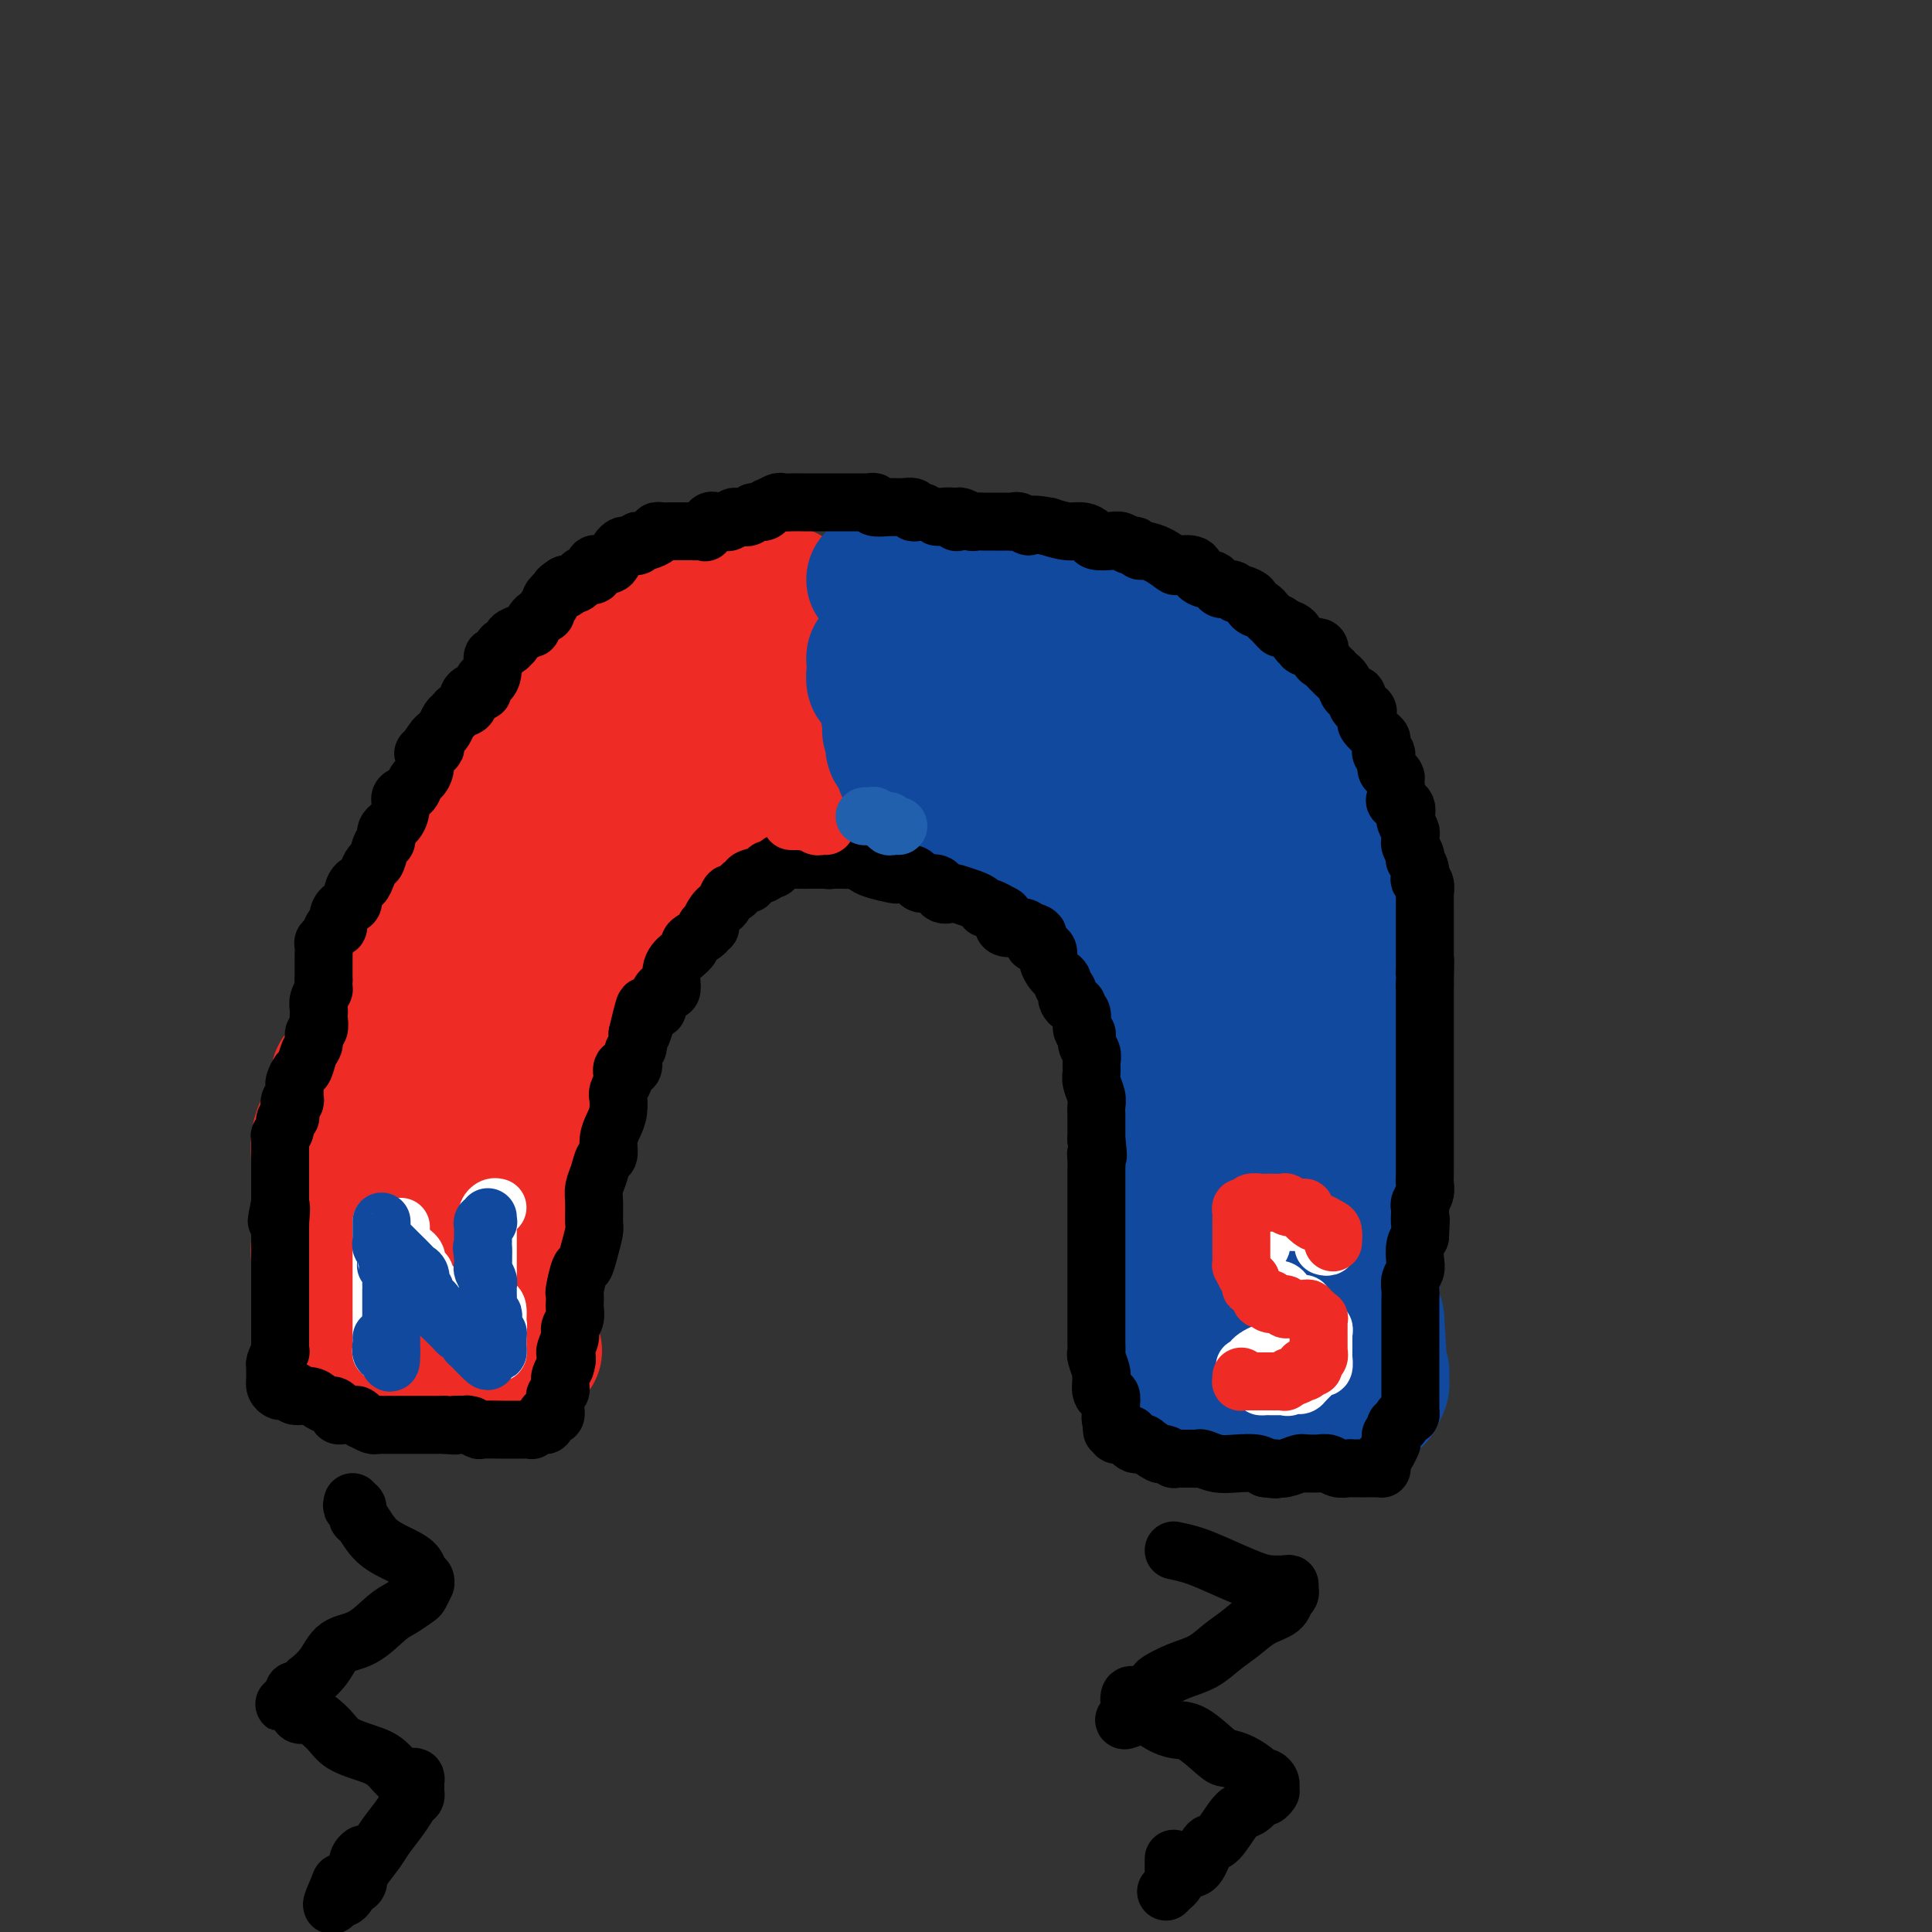 <svg viewBox='0 0 400 400' version='1.1' xmlns='http://www.w3.org/2000/svg' xmlns:xlink='http://www.w3.org/1999/xlink'><rect x="0" y="0" width="400" height="400" fill="#333333" stroke="none"/><g fill='none' stroke='#EE2B24' stroke-width='28' stroke-linecap='round' stroke-linejoin='round'><path d='M70,276c0.637,0.000 1.274,0.000 2,0c0.726,-0.000 1.541,-0.000 2,0c0.459,0.000 0.561,0.000 1,0c0.439,-0.000 1.216,-0.000 2,0c0.784,0.000 1.575,0.000 2,0c0.425,-0.000 0.485,-0.000 1,0c0.515,0.000 1.487,0.000 2,0c0.513,-0.000 0.567,-0.000 1,0c0.433,0.000 1.243,0.000 2,0c0.757,-0.000 1.460,-0.000 2,0c0.540,0.000 0.918,0.000 1,0c0.082,-0.000 -0.133,-0.000 0,0c0.133,0.000 0.615,0.000 1,0c0.385,-0.000 0.673,-0.001 1,0c0.327,0.001 0.692,0.004 1,0c0.308,-0.004 0.558,-0.016 1,0c0.442,0.016 1.077,0.060 2,0c0.923,-0.060 2.135,-0.222 3,0c0.865,0.222 1.384,0.830 2,1c0.616,0.170 1.331,-0.098 2,0c0.669,0.098 1.293,0.562 2,1c0.707,0.438 1.498,0.849 2,1c0.502,0.151 0.715,0.043 1,0c0.285,-0.043 0.643,-0.022 1,0'/><path d='M107,279c6.116,0.690 2.907,0.914 2,1c-0.907,0.086 0.489,0.034 1,0c0.511,-0.034 0.137,-0.050 0,0c-0.137,0.050 -0.037,0.167 0,0c0.037,-0.167 0.010,-0.618 0,-1c-0.010,-0.382 -0.003,-0.695 0,-1c0.003,-0.305 0.001,-0.603 0,-1c-0.001,-0.397 -0.000,-0.894 0,-1c0.000,-0.106 0.000,0.178 0,0c-0.000,-0.178 -0.000,-0.817 0,-1c0.000,-0.183 0.000,0.092 0,0c-0.000,-0.092 -0.000,-0.550 0,-1c0.000,-0.450 0.000,-0.890 0,-1c-0.000,-0.110 -0.000,0.111 0,0c0.000,-0.111 0.000,-0.554 0,-1c-0.000,-0.446 -0.000,-0.893 0,-1c0.000,-0.107 0.000,0.128 0,0c-0.000,-0.128 -0.000,-0.619 0,-1c0.000,-0.381 0.000,-0.651 0,-1c-0.000,-0.349 -0.000,-0.776 0,-1c0.000,-0.224 0.000,-0.246 0,-1c-0.000,-0.754 -0.000,-2.242 0,-3c0.000,-0.758 0.000,-0.788 0,-1c-0.000,-0.212 -0.000,-0.606 0,-1'/><path d='M110,262c-0.004,-2.905 -0.015,-1.168 0,-1c0.015,0.168 0.055,-1.234 0,-2c-0.055,-0.766 -0.207,-0.895 0,-1c0.207,-0.105 0.772,-0.184 1,-1c0.228,-0.816 0.117,-2.369 0,-3c-0.117,-0.631 -0.241,-0.341 0,-1c0.241,-0.659 0.847,-2.267 1,-3c0.153,-0.733 -0.148,-0.589 0,-1c0.148,-0.411 0.743,-1.375 1,-2c0.257,-0.625 0.174,-0.910 0,-1c-0.174,-0.090 -0.440,0.013 0,-1c0.440,-1.013 1.585,-3.144 2,-4c0.415,-0.856 0.100,-0.437 0,-1c-0.100,-0.563 0.014,-2.108 0,-3c-0.014,-0.892 -0.158,-1.131 0,-2c0.158,-0.869 0.617,-2.368 1,-3c0.383,-0.632 0.690,-0.398 1,-1c0.310,-0.602 0.625,-2.041 1,-3c0.375,-0.959 0.812,-1.438 1,-2c0.188,-0.562 0.127,-1.206 0,-2c-0.127,-0.794 -0.321,-1.738 0,-3c0.321,-1.262 1.157,-2.842 2,-4c0.843,-1.158 1.693,-1.894 2,-3c0.307,-1.106 0.072,-2.581 0,-3c-0.072,-0.419 0.019,0.220 0,0c-0.019,-0.220 -0.146,-1.297 0,-2c0.146,-0.703 0.567,-1.031 1,-1c0.433,0.031 0.879,0.421 1,0c0.121,-0.421 -0.083,-1.652 0,-3c0.083,-1.348 0.452,-2.814 1,-4c0.548,-1.186 1.274,-2.093 2,-3'/><path d='M128,198c2.716,-10.273 0.505,-3.954 0,-2c-0.505,1.954 0.695,-0.456 1,-2c0.305,-1.544 -0.283,-2.220 0,-2c0.283,0.220 1.439,1.338 2,0c0.561,-1.338 0.528,-5.131 1,-7c0.472,-1.869 1.450,-1.815 2,-2c0.550,-0.185 0.671,-0.608 1,-1c0.329,-0.392 0.865,-0.752 1,-1c0.135,-0.248 -0.132,-0.382 0,-1c0.132,-0.618 0.663,-1.718 1,-2c0.337,-0.282 0.482,0.254 1,0c0.518,-0.254 1.410,-1.298 2,-3c0.590,-1.702 0.878,-4.063 2,-5c1.122,-0.937 3.079,-0.452 4,-1c0.921,-0.548 0.804,-2.131 1,-3c0.196,-0.869 0.703,-1.025 1,-1c0.297,0.025 0.384,0.231 1,-1c0.616,-1.231 1.760,-3.898 3,-5c1.240,-1.102 2.575,-0.638 3,-1c0.425,-0.362 -0.060,-1.550 0,-2c0.060,-0.450 0.664,-0.163 1,0c0.336,0.163 0.405,0.202 1,0c0.595,-0.202 1.717,-0.646 2,-1c0.283,-0.354 -0.273,-0.617 0,-1c0.273,-0.383 1.377,-0.887 2,-1c0.623,-0.113 0.766,0.166 1,0c0.234,-0.166 0.557,-0.776 1,-1c0.443,-0.224 1.004,-0.060 2,0c0.996,0.060 2.427,0.017 3,0c0.573,-0.017 0.286,-0.009 0,0'/><path d='M168,152c1.345,-0.309 0.206,-0.083 0,0c-0.206,0.083 0.520,0.021 1,0c0.480,-0.021 0.715,-0.002 1,0c0.285,0.002 0.619,-0.013 1,0c0.381,0.013 0.810,0.055 1,0c0.190,-0.055 0.141,-0.207 0,0c-0.141,0.207 -0.376,0.771 0,1c0.376,0.229 1.362,0.121 2,0c0.638,-0.121 0.929,-0.257 1,0c0.071,0.257 -0.079,0.906 0,1c0.079,0.094 0.385,-0.367 1,0c0.615,0.367 1.538,1.562 2,2c0.462,0.438 0.464,0.117 1,0c0.536,-0.117 1.608,-0.031 2,0c0.392,0.031 0.106,0.008 0,0c-0.106,-0.008 -0.030,-0.002 0,0c0.030,0.002 0.015,0.001 0,0'/><path d='M68,264c-0.415,0.095 -0.829,0.189 -1,0c-0.171,-0.189 -0.098,-0.662 0,-1c0.098,-0.338 0.223,-0.540 0,-1c-0.223,-0.460 -0.792,-1.176 -1,-2c-0.208,-0.824 -0.056,-1.756 0,-3c0.056,-1.244 0.015,-2.800 0,-4c-0.015,-1.200 -0.005,-2.043 0,-3c0.005,-0.957 0.005,-2.028 0,-3c-0.005,-0.972 -0.014,-1.844 0,-3c0.014,-1.156 0.050,-2.594 0,-4c-0.050,-1.406 -0.187,-2.779 0,-4c0.187,-1.221 0.698,-2.290 1,-3c0.302,-0.710 0.395,-1.060 1,-2c0.605,-0.940 1.720,-2.469 2,-4c0.280,-1.531 -0.277,-3.063 0,-4c0.277,-0.937 1.387,-1.280 2,-2c0.613,-0.720 0.727,-1.818 1,-3c0.273,-1.182 0.704,-2.448 1,-3c0.296,-0.552 0.457,-0.392 1,-1c0.543,-0.608 1.468,-1.986 2,-3c0.532,-1.014 0.671,-1.664 1,-2c0.329,-0.336 0.848,-0.358 1,-1c0.152,-0.642 -0.064,-1.906 0,-3c0.064,-1.094 0.406,-2.019 1,-3c0.594,-0.981 1.438,-2.017 2,-3c0.562,-0.983 0.841,-1.913 1,-3c0.159,-1.087 0.197,-2.331 1,-4c0.803,-1.669 2.372,-3.763 3,-5c0.628,-1.237 0.314,-1.619 0,-2'/><path d='M87,185c3.351,-8.291 1.228,-3.518 1,-2c-0.228,1.518 1.440,-0.221 2,-1c0.560,-0.779 0.012,-0.600 0,-1c-0.012,-0.400 0.512,-1.378 1,-2c0.488,-0.622 0.939,-0.887 1,-1c0.061,-0.113 -0.267,-0.073 0,-1c0.267,-0.927 1.129,-2.821 2,-4c0.871,-1.179 1.752,-1.643 2,-2c0.248,-0.357 -0.137,-0.607 0,-1c0.137,-0.393 0.795,-0.928 1,-1c0.205,-0.072 -0.042,0.319 0,0c0.042,-0.319 0.375,-1.347 1,-2c0.625,-0.653 1.543,-0.929 2,-2c0.457,-1.071 0.455,-2.936 1,-4c0.545,-1.064 1.637,-1.328 2,-2c0.363,-0.672 -0.005,-1.752 0,-2c0.005,-0.248 0.382,0.337 1,-1c0.618,-1.337 1.476,-4.597 2,-6c0.524,-1.403 0.715,-0.950 1,-1c0.285,-0.050 0.665,-0.605 1,-1c0.335,-0.395 0.626,-0.632 1,-1c0.374,-0.368 0.833,-0.868 1,-1c0.167,-0.132 0.044,0.106 0,0c-0.044,-0.106 -0.007,-0.554 0,-1c0.007,-0.446 -0.014,-0.889 1,-2c1.014,-1.111 3.064,-2.890 4,-4c0.936,-1.110 0.759,-1.552 1,-2c0.241,-0.448 0.900,-0.904 1,-1c0.100,-0.096 -0.358,0.166 0,0c0.358,-0.166 1.531,-0.762 2,-1c0.469,-0.238 0.235,-0.119 0,0'/><path d='M119,135c1.961,-2.542 0.363,-1.398 0,-1c-0.363,0.398 0.507,0.051 1,0c0.493,-0.051 0.608,0.194 1,0c0.392,-0.194 1.061,-0.826 2,-1c0.939,-0.174 2.150,0.111 3,0c0.850,-0.111 1.340,-0.618 2,-1c0.660,-0.382 1.490,-0.638 2,-1c0.510,-0.362 0.701,-0.831 1,-1c0.299,-0.169 0.706,-0.038 1,0c0.294,0.038 0.477,-0.016 1,0c0.523,0.016 1.388,0.102 2,0c0.612,-0.102 0.972,-0.392 2,-1c1.028,-0.608 2.723,-1.535 4,-2c1.277,-0.465 2.134,-0.468 3,-1c0.866,-0.532 1.740,-1.593 2,-2c0.260,-0.407 -0.095,-0.162 0,0c0.095,0.162 0.642,0.239 1,0c0.358,-0.239 0.529,-0.796 1,-1c0.471,-0.204 1.241,-0.055 2,0c0.759,0.055 1.507,0.015 2,0c0.493,-0.015 0.731,-0.004 1,0c0.269,0.004 0.568,0.001 1,0c0.432,-0.001 0.997,0.000 1,0c0.003,-0.000 -0.555,-0.001 0,0c0.555,0.001 2.224,0.004 3,0c0.776,-0.004 0.659,-0.017 1,0c0.341,0.017 1.138,0.062 2,0c0.862,-0.062 1.788,-0.233 2,0c0.212,0.233 -0.289,0.870 0,1c0.289,0.130 1.368,-0.249 2,0c0.632,0.249 0.816,1.124 1,2'/><path d='M166,126c2.909,0.452 2.180,0.083 2,0c-0.180,-0.083 0.189,0.120 1,1c0.811,0.880 2.063,2.437 3,3c0.937,0.563 1.558,0.131 2,0c0.442,-0.131 0.704,0.040 1,0c0.296,-0.040 0.625,-0.290 1,0c0.375,0.290 0.796,1.121 1,2c0.204,0.879 0.191,1.807 1,2c0.809,0.193 2.440,-0.347 3,0c0.560,0.347 0.049,1.582 0,2c-0.049,0.418 0.365,0.020 1,0c0.635,-0.020 1.490,0.337 2,1c0.510,0.663 0.675,1.632 1,2c0.325,0.368 0.809,0.135 1,0c0.191,-0.135 0.089,-0.171 0,0c-0.089,0.171 -0.166,0.550 0,1c0.166,0.450 0.576,0.969 1,1c0.424,0.031 0.864,-0.428 1,0c0.136,0.428 -0.031,1.744 0,2c0.031,0.256 0.260,-0.548 0,-1c-0.260,-0.452 -1.009,-0.552 -2,-1c-0.991,-0.448 -2.223,-1.244 -3,-2c-0.777,-0.756 -1.098,-1.470 -2,-2c-0.902,-0.530 -2.386,-0.874 -4,-1c-1.614,-0.126 -3.358,-0.034 -5,0c-1.642,0.034 -3.184,0.010 -4,0c-0.816,-0.010 -0.908,-0.005 -1,0'/><path d='M167,136c-3.459,-0.878 -1.606,-0.572 -2,0c-0.394,0.572 -3.036,1.411 -5,2c-1.964,0.589 -3.250,0.928 -5,2c-1.750,1.072 -3.965,2.878 -6,4c-2.035,1.122 -3.891,1.560 -7,3c-3.109,1.440 -7.472,3.883 -10,5c-2.528,1.117 -3.220,0.910 -4,1c-0.780,0.090 -1.649,0.478 -2,1c-0.351,0.522 -0.184,1.177 0,1c0.184,-0.177 0.385,-1.185 2,-3c1.615,-1.815 4.644,-4.437 7,-6c2.356,-1.563 4.039,-2.067 6,-3c1.961,-0.933 4.199,-2.295 5,-3c0.801,-0.705 0.165,-0.755 0,-1c-0.165,-0.245 0.140,-0.686 0,0c-0.140,0.686 -0.725,2.500 -3,4c-2.275,1.500 -6.241,2.685 -11,6c-4.759,3.315 -10.309,8.759 -15,13c-4.691,4.241 -8.521,7.281 -12,10c-3.479,2.719 -6.608,5.119 -8,7c-1.392,1.881 -1.049,3.244 -1,4c0.049,0.756 -0.196,0.907 0,1c0.196,0.093 0.832,0.129 1,0c0.168,-0.129 -0.133,-0.422 0,-1c0.133,-0.578 0.702,-1.442 2,-3c1.298,-1.558 3.327,-3.809 5,-6c1.673,-2.191 2.989,-4.321 4,-6c1.011,-1.679 1.717,-2.908 2,-3c0.283,-0.092 0.141,0.954 0,2'/><path d='M110,167c1.734,-0.814 -0.933,5.151 -4,11c-3.067,5.849 -6.536,11.584 -9,18c-2.464,6.416 -3.925,13.514 -5,18c-1.075,4.486 -1.766,6.359 -2,7c-0.234,0.641 -0.012,0.051 0,0c0.012,-0.051 -0.186,0.438 0,0c0.186,-0.438 0.755,-1.804 1,-3c0.245,-1.196 0.167,-2.221 1,-5c0.833,-2.779 2.576,-7.313 4,-11c1.424,-3.687 2.528,-6.528 4,-10c1.472,-3.472 3.314,-7.576 4,-10c0.686,-2.424 0.218,-3.166 0,-3c-0.218,0.166 -0.186,1.242 0,2c0.186,0.758 0.527,1.197 0,5c-0.527,3.803 -1.921,10.970 -4,18c-2.079,7.030 -4.841,13.923 -7,21c-2.159,7.077 -3.714,14.340 -5,19c-1.286,4.660 -2.304,6.719 -3,8c-0.696,1.281 -1.070,1.784 -1,2c0.070,0.216 0.586,0.145 1,0c0.414,-0.145 0.728,-0.365 1,-1c0.272,-0.635 0.504,-1.684 1,-4c0.496,-2.316 1.257,-5.898 2,-9c0.743,-3.102 1.469,-5.725 2,-8c0.531,-2.275 0.869,-4.201 1,-5c0.131,-0.799 0.057,-0.472 0,0c-0.057,0.472 -0.095,1.088 0,2c0.095,0.912 0.325,2.121 0,5c-0.325,2.879 -1.203,7.429 -2,11c-0.797,3.571 -1.513,6.163 -2,8c-0.487,1.837 -0.743,2.918 -1,4'/><path d='M87,257c-0.745,5.116 -0.106,2.905 0,1c0.106,-1.905 -0.319,-3.503 0,-5c0.319,-1.497 1.382,-2.894 3,-7c1.618,-4.106 3.793,-10.921 5,-15c1.207,-4.079 1.448,-5.423 2,-8c0.552,-2.577 1.416,-6.386 2,-9c0.584,-2.614 0.889,-4.033 1,-5c0.111,-0.967 0.030,-1.482 0,-1c-0.030,0.482 -0.008,1.959 0,3c0.008,1.041 0.002,1.645 0,3c-0.002,1.355 -0.001,3.463 0,4c0.001,0.537 0.000,-0.495 0,-1c-0.000,-0.505 -0.000,-0.482 0,-1c0.000,-0.518 0.000,-1.577 0,-2c-0.000,-0.423 -0.000,-0.212 0,0'/><path d='M119,182c-0.196,1.689 -0.392,3.379 -1,5c-0.608,1.621 -1.627,3.175 -2,4c-0.373,0.825 -0.098,0.923 0,1c0.098,0.077 0.021,0.135 0,0c-0.021,-0.135 0.016,-0.464 0,-1c-0.016,-0.536 -0.084,-1.281 1,-3c1.084,-1.719 3.321,-4.412 5,-7c1.679,-2.588 2.800,-5.072 4,-7c1.200,-1.928 2.479,-3.301 4,-5c1.521,-1.699 3.283,-3.723 5,-6c1.717,-2.277 3.388,-4.806 4,-6c0.612,-1.194 0.165,-1.052 0,-1c-0.165,0.052 -0.047,0.015 0,0c0.047,-0.015 0.024,-0.007 0,0'/></g>
<g fill='none' stroke='#11499F' stroke-width='28' stroke-linecap='round' stroke-linejoin='round'><path d='M181,120c-0.059,0.000 -0.118,0.000 0,0c0.118,-0.000 0.413,-0.000 1,0c0.587,0.000 1.466,0.000 2,0c0.534,-0.000 0.724,-0.000 1,0c0.276,0.000 0.640,0.000 1,0c0.360,-0.000 0.717,-0.000 1,0c0.283,0.000 0.494,0.000 1,0c0.506,-0.000 1.309,-0.000 2,0c0.691,0.000 1.270,0.000 2,0c0.730,-0.000 1.610,-0.000 2,0c0.390,0.000 0.288,0.000 1,0c0.712,-0.000 2.236,-0.000 3,0c0.764,0.000 0.767,0.000 1,0c0.233,-0.000 0.695,-0.000 1,0c0.305,0.000 0.453,0.000 1,0c0.547,-0.000 1.493,-0.000 2,0c0.507,0.000 0.573,0.000 1,0c0.427,-0.000 1.213,-0.000 2,0c0.787,0.000 1.573,0.000 2,0c0.427,-0.000 0.495,-0.001 1,0c0.505,0.001 1.448,0.005 2,0c0.552,-0.005 0.713,-0.018 1,0c0.287,0.018 0.698,0.065 1,0c0.302,-0.065 0.493,-0.244 1,0c0.507,0.244 1.329,0.911 2,1c0.671,0.089 1.190,-0.399 2,0c0.810,0.399 1.910,1.684 3,2c1.090,0.316 2.168,-0.338 3,0c0.832,0.338 1.416,1.669 2,3'/><path d='M226,126c2.692,0.820 3.422,-0.131 4,0c0.578,0.131 1.004,1.345 2,2c0.996,0.655 2.563,0.753 4,1c1.437,0.247 2.745,0.643 4,1c1.255,0.357 2.457,0.676 3,1c0.543,0.324 0.428,0.654 1,1c0.572,0.346 1.831,0.709 3,1c1.169,0.291 2.250,0.511 3,1c0.750,0.489 1.171,1.248 2,2c0.829,0.752 2.068,1.496 3,2c0.932,0.504 1.558,0.767 2,1c0.442,0.233 0.698,0.437 1,1c0.302,0.563 0.648,1.484 1,2c0.352,0.516 0.710,0.628 1,1c0.290,0.372 0.512,1.005 1,2c0.488,0.995 1.243,2.352 2,3c0.757,0.648 1.517,0.585 2,1c0.483,0.415 0.689,1.307 1,2c0.311,0.693 0.726,1.187 1,2c0.274,0.813 0.407,1.946 1,3c0.593,1.054 1.645,2.030 2,3c0.355,0.970 0.011,1.935 0,3c-0.011,1.065 0.309,2.229 1,3c0.691,0.771 1.753,1.148 2,2c0.247,0.852 -0.321,2.179 0,3c0.321,0.821 1.529,1.136 2,2c0.471,0.864 0.203,2.279 0,3c-0.203,0.721 -0.343,0.750 0,2c0.343,1.250 1.169,3.721 2,5c0.831,1.279 1.666,1.365 2,2c0.334,0.635 0.167,1.817 0,3'/><path d='M279,187c1.383,4.652 0.342,2.281 0,2c-0.342,-0.281 0.016,1.529 0,3c-0.016,1.471 -0.407,2.603 0,4c0.407,1.397 1.612,3.060 2,4c0.388,0.940 -0.040,1.156 0,2c0.040,0.844 0.546,2.315 1,4c0.454,1.685 0.854,3.583 1,5c0.146,1.417 0.039,2.353 0,3c-0.039,0.647 -0.011,1.007 0,2c0.011,0.993 0.003,2.621 0,4c-0.003,1.379 -0.001,2.509 0,3c0.001,0.491 0.000,0.344 0,1c-0.000,0.656 -0.000,2.115 0,3c0.000,0.885 0.000,1.196 0,2c-0.000,0.804 -0.000,2.100 0,3c0.000,0.900 0.000,1.404 0,2c-0.000,0.596 0.000,1.284 0,2c-0.000,0.716 -0.000,1.459 0,2c0.000,0.541 0.000,0.881 0,2c-0.000,1.119 -0.000,3.016 0,4c0.000,0.984 0.000,1.053 0,2c-0.000,0.947 -0.001,2.770 0,4c0.001,1.230 0.004,1.867 0,3c-0.004,1.133 -0.015,2.762 0,4c0.015,1.238 0.057,2.085 0,3c-0.057,0.915 -0.212,1.896 0,3c0.212,1.104 0.792,2.329 1,3c0.208,0.671 0.046,0.788 0,1c-0.046,0.212 0.026,0.519 0,1c-0.026,0.481 -0.150,1.138 0,2c0.150,0.862 0.575,1.931 1,3'/><path d='M285,273c0.928,13.763 0.248,5.172 0,2c-0.248,-3.172 -0.063,-0.923 0,1c0.063,1.923 0.003,3.520 0,4c-0.003,0.480 0.052,-0.156 0,0c-0.052,0.156 -0.210,1.103 0,2c0.210,0.897 0.788,1.742 1,2c0.212,0.258 0.058,-0.073 0,0c-0.058,0.073 -0.019,0.549 0,1c0.019,0.451 0.020,0.878 0,1c-0.020,0.122 -0.061,-0.059 0,0c0.061,0.059 0.223,0.359 0,1c-0.223,0.641 -0.832,1.621 -1,2c-0.168,0.379 0.104,0.155 0,0c-0.104,-0.155 -0.586,-0.241 -1,0c-0.414,0.241 -0.762,0.811 -1,1c-0.238,0.189 -0.366,-0.002 -1,0c-0.634,0.002 -1.775,0.197 -3,0c-1.225,-0.197 -2.534,-0.785 -4,-1c-1.466,-0.215 -3.089,-0.058 -4,0c-0.911,0.058 -1.109,0.015 -2,0c-0.891,-0.015 -2.475,-0.004 -3,0c-0.525,0.004 0.010,0.001 0,0c-0.010,-0.001 -0.566,-0.000 -1,0c-0.434,0.000 -0.745,0.000 -1,0c-0.255,-0.000 -0.454,-0.000 -1,0c-0.546,0.000 -1.439,0.000 -2,0c-0.561,-0.000 -0.790,-0.000 -1,0c-0.210,0.000 -0.403,0.000 -1,0c-0.597,-0.000 -1.599,-0.000 -2,0c-0.401,0.000 -0.200,0.000 0,0'/><path d='M257,289c-4.521,0.000 -2.325,0.000 -2,0c0.325,-0.000 -1.222,-0.000 -2,0c-0.778,0.000 -0.787,0.001 -1,0c-0.213,-0.001 -0.630,-0.004 -1,0c-0.370,0.004 -0.692,0.015 -1,0c-0.308,-0.015 -0.600,-0.056 -1,0c-0.400,0.056 -0.906,0.208 -1,0c-0.094,-0.208 0.223,-0.778 0,-1c-0.223,-0.222 -0.988,-0.096 -2,0c-1.012,0.096 -2.271,0.163 -3,0c-0.729,-0.163 -0.927,-0.556 -1,-1c-0.073,-0.444 -0.019,-0.940 0,-1c0.019,-0.060 0.005,0.317 0,0c-0.005,-0.317 -0.001,-1.328 0,-2c0.001,-0.672 0.000,-1.005 0,-1c-0.000,0.005 -0.000,0.346 0,0c0.000,-0.346 -0.000,-1.381 0,-2c0.000,-0.619 0.001,-0.823 0,-1c-0.001,-0.177 -0.004,-0.327 0,-1c0.004,-0.673 0.015,-1.870 0,-3c-0.015,-1.130 -0.057,-2.192 0,-3c0.057,-0.808 0.211,-1.361 0,-2c-0.211,-0.639 -0.788,-1.364 -1,-2c-0.212,-0.636 -0.061,-1.182 0,-2c0.061,-0.818 0.030,-1.909 0,-3'/><path d='M241,264c-0.249,-4.082 0.130,-2.286 0,-2c-0.130,0.286 -0.767,-0.938 -1,-2c-0.233,-1.062 -0.062,-1.962 0,-3c0.062,-1.038 0.017,-2.214 0,-3c-0.017,-0.786 -0.004,-1.180 0,-2c0.004,-0.820 0.001,-2.064 0,-3c-0.001,-0.936 -0.000,-1.565 0,-2c0.000,-0.435 0.000,-0.677 0,-2c-0.000,-1.323 -0.000,-3.729 0,-5c0.000,-1.271 0.000,-1.408 0,-2c-0.000,-0.592 -0.000,-1.639 0,-3c0.000,-1.361 0.000,-3.035 0,-4c-0.000,-0.965 -0.000,-1.222 0,-2c0.000,-0.778 0.000,-2.077 0,-3c-0.000,-0.923 -0.000,-1.470 0,-3c0.000,-1.530 0.000,-4.042 0,-5c-0.000,-0.958 -0.000,-0.361 0,-1c0.000,-0.639 0.000,-2.514 0,-3c-0.000,-0.486 -0.000,0.416 0,0c0.000,-0.416 0.000,-2.152 0,-3c-0.000,-0.848 -0.000,-0.810 0,-1c0.000,-0.190 0.001,-0.608 0,-1c-0.001,-0.392 -0.004,-0.757 0,-1c0.004,-0.243 0.015,-0.365 0,-1c-0.015,-0.635 -0.057,-1.782 0,-2c0.057,-0.218 0.212,0.493 0,0c-0.212,-0.493 -0.792,-2.190 -1,-3c-0.208,-0.810 -0.046,-0.733 0,-1c0.046,-0.267 -0.026,-0.880 0,-1c0.026,-0.120 0.150,0.251 0,0c-0.150,-0.251 -0.575,-1.126 -1,-2'/><path d='M238,198c-0.403,-10.678 0.089,-4.371 0,-2c-0.089,2.371 -0.759,0.808 -1,0c-0.241,-0.808 -0.054,-0.859 0,-1c0.054,-0.141 -0.024,-0.370 0,-1c0.024,-0.630 0.151,-1.660 0,-2c-0.151,-0.340 -0.579,0.011 -1,0c-0.421,-0.011 -0.835,-0.384 -1,-1c-0.165,-0.616 -0.082,-1.475 0,-2c0.082,-0.525 0.163,-0.714 0,-1c-0.163,-0.286 -0.570,-0.668 -1,-1c-0.430,-0.332 -0.885,-0.614 -1,-1c-0.115,-0.386 0.108,-0.877 0,-1c-0.108,-0.123 -0.549,0.120 -1,0c-0.451,-0.120 -0.912,-0.605 -1,-1c-0.088,-0.395 0.198,-0.701 0,-1c-0.198,-0.299 -0.878,-0.592 -1,-1c-0.122,-0.408 0.314,-0.931 0,-1c-0.314,-0.069 -1.380,0.317 -2,0c-0.620,-0.317 -0.796,-1.337 -1,-2c-0.204,-0.663 -0.437,-0.970 -1,-1c-0.563,-0.030 -1.457,0.216 -2,0c-0.543,-0.216 -0.735,-0.895 -1,-1c-0.265,-0.105 -0.605,0.365 -1,0c-0.395,-0.365 -0.847,-1.565 -1,-2c-0.153,-0.435 -0.007,-0.105 0,0c0.007,0.105 -0.124,-0.014 -1,0c-0.876,0.014 -2.497,0.161 -3,0c-0.503,-0.161 0.113,-0.631 0,-1c-0.113,-0.369 -0.953,-0.638 -2,-1c-1.047,-0.362 -2.299,-0.818 -3,-1c-0.701,-0.182 -0.850,-0.091 -1,0'/><path d='M211,172c-3.123,-1.409 -1.431,-0.433 -1,0c0.431,0.433 -0.400,0.323 -1,0c-0.600,-0.323 -0.969,-0.857 -1,-1c-0.031,-0.143 0.274,0.106 0,0c-0.274,-0.106 -1.129,-0.567 -2,-1c-0.871,-0.433 -1.757,-0.838 -2,-1c-0.243,-0.162 0.159,-0.081 0,0c-0.159,0.081 -0.879,0.163 -1,0c-0.121,-0.163 0.357,-0.569 0,-1c-0.357,-0.431 -1.550,-0.886 -2,-1c-0.450,-0.114 -0.156,0.113 0,0c0.156,-0.113 0.174,-0.565 0,-1c-0.174,-0.435 -0.539,-0.853 -1,-1c-0.461,-0.147 -1.017,-0.025 -1,0c0.017,0.025 0.607,-0.049 0,0c-0.607,0.049 -2.410,0.219 -3,0c-0.590,-0.219 0.033,-0.828 0,-1c-0.033,-0.172 -0.724,0.094 -1,0c-0.276,-0.094 -0.138,-0.547 0,-1'/><path d='M195,163c-2.509,-1.331 -0.781,-0.160 0,0c0.781,0.160 0.616,-0.693 0,-1c-0.616,-0.307 -1.685,-0.068 -2,0c-0.315,0.068 0.122,-0.034 0,0c-0.122,0.034 -0.803,0.205 -1,0c-0.197,-0.205 0.092,-0.786 0,-1c-0.092,-0.214 -0.563,-0.060 -1,0c-0.437,0.060 -0.839,0.027 -1,0c-0.161,-0.027 -0.081,-0.046 0,0c0.081,0.046 0.161,0.158 0,0c-0.161,-0.158 -0.564,-0.585 -1,-1c-0.436,-0.415 -0.905,-0.819 -1,-1c-0.095,-0.181 0.185,-0.140 0,0c-0.185,0.140 -0.833,0.378 -1,0c-0.167,-0.378 0.148,-1.373 0,-2c-0.148,-0.627 -0.758,-0.888 -1,-1c-0.242,-0.112 -0.118,-0.076 0,0c0.118,0.076 0.228,0.192 0,0c-0.228,-0.192 -0.793,-0.691 -1,-1c-0.207,-0.309 -0.056,-0.429 0,-1c0.056,-0.571 0.016,-1.592 0,-2c-0.016,-0.408 -0.008,-0.204 0,0'/><path d='M185,152c-1.543,-1.593 -0.399,-0.076 0,0c0.399,0.076 0.054,-1.290 0,-2c-0.054,-0.710 0.181,-0.764 0,-1c-0.181,-0.236 -0.780,-0.654 -1,-1c-0.220,-0.346 -0.062,-0.621 0,-1c0.062,-0.379 0.027,-0.860 0,-1c-0.027,-0.140 -0.045,0.063 0,0c0.045,-0.063 0.152,-0.393 0,-1c-0.152,-0.607 -0.562,-1.491 -1,-2c-0.438,-0.509 -0.902,-0.643 -1,-1c-0.098,-0.357 0.170,-0.936 0,-1c-0.170,-0.064 -0.777,0.386 -1,0c-0.223,-0.386 -0.060,-1.610 0,-2c0.060,-0.390 0.019,0.053 0,0c-0.019,-0.053 -0.016,-0.603 0,-1c0.016,-0.397 0.046,-0.642 0,-1c-0.046,-0.358 -0.169,-0.828 0,-1c0.169,-0.172 0.630,-0.047 1,0c0.370,0.047 0.650,0.015 1,0c0.350,-0.015 0.771,-0.011 1,0c0.229,0.011 0.265,0.031 1,0c0.735,-0.031 2.168,-0.112 3,0c0.832,0.112 1.063,0.416 3,1c1.937,0.584 5.579,1.448 8,2c2.421,0.552 3.621,0.792 4,1c0.379,0.208 -0.063,0.386 0,1c0.063,0.614 0.632,1.665 1,2c0.368,0.335 0.534,-0.047 1,0c0.466,0.047 1.233,0.524 2,1'/><path d='M207,144c0.818,1.027 0.863,1.595 1,2c0.137,0.405 0.365,0.647 1,1c0.635,0.353 1.677,0.816 2,1c0.323,0.184 -0.072,0.088 0,0c0.072,-0.088 0.609,-0.168 1,0c0.391,0.168 0.634,0.583 1,1c0.366,0.417 0.855,0.834 1,1c0.145,0.166 -0.055,0.081 0,0c0.055,-0.081 0.364,-0.157 1,0c0.636,0.157 1.599,0.549 2,1c0.401,0.451 0.240,0.962 1,1c0.760,0.038 2.442,-0.397 4,0c1.558,0.397 2.994,1.628 5,3c2.006,1.372 4.582,2.886 6,4c1.418,1.114 1.676,1.827 2,2c0.324,0.173 0.713,-0.193 1,0c0.287,0.193 0.473,0.944 1,1c0.527,0.056 1.394,-0.583 2,0c0.606,0.583 0.950,2.389 1,3c0.050,0.611 -0.193,0.027 0,0c0.193,-0.027 0.821,0.505 1,1c0.179,0.495 -0.093,0.955 0,1c0.093,0.045 0.550,-0.325 1,0c0.450,0.325 0.894,1.345 1,2c0.106,0.655 -0.125,0.946 0,1c0.125,0.054 0.607,-0.127 1,0c0.393,0.127 0.696,0.564 1,1'/><path d='M245,171c0.867,1.550 0.034,0.926 0,1c-0.034,0.074 0.731,0.847 1,1c0.269,0.153 0.041,-0.316 0,-1c-0.041,-0.684 0.106,-1.585 0,-2c-0.106,-0.415 -0.463,-0.343 -1,-1c-0.537,-0.657 -1.254,-2.042 -2,-4c-0.746,-1.958 -1.520,-4.490 -2,-6c-0.480,-1.510 -0.664,-1.999 -1,-3c-0.336,-1.001 -0.823,-2.515 -1,-3c-0.177,-0.485 -0.045,0.059 0,0c0.045,-0.059 0.004,-0.720 0,-1c-0.004,-0.280 0.029,-0.181 0,0c-0.029,0.181 -0.119,0.442 0,0c0.119,-0.442 0.447,-1.586 0,-2c-0.447,-0.414 -1.670,-0.097 -2,0c-0.330,0.097 0.231,-0.027 0,0c-0.231,0.027 -1.256,0.204 -2,0c-0.744,-0.204 -1.208,-0.789 -2,-1c-0.792,-0.211 -1.913,-0.046 -3,0c-1.087,0.046 -2.139,-0.026 -3,0c-0.861,0.026 -1.532,0.150 -2,0c-0.468,-0.150 -0.734,-0.575 -1,-1'/><path d='M224,148c-2.589,-0.334 -1.562,-0.168 -1,0c0.562,0.168 0.660,0.339 1,1c0.340,0.661 0.922,1.811 2,3c1.078,1.189 2.652,2.418 4,4c1.348,1.582 2.472,3.517 4,5c1.528,1.483 3.462,2.514 5,4c1.538,1.486 2.681,3.427 4,5c1.319,1.573 2.813,2.776 4,4c1.187,1.224 2.068,2.467 3,4c0.932,1.533 1.914,3.356 3,5c1.086,1.644 2.275,3.109 3,4c0.725,0.891 0.987,1.210 1,2c0.013,0.790 -0.222,2.053 0,3c0.222,0.947 0.900,1.579 1,2c0.100,0.421 -0.379,0.631 0,1c0.379,0.369 1.617,0.895 2,2c0.383,1.105 -0.090,2.788 0,4c0.090,1.212 0.741,1.954 1,3c0.259,1.046 0.126,2.396 0,4c-0.126,1.604 -0.244,3.463 0,5c0.244,1.537 0.850,2.754 1,4c0.150,1.246 -0.156,2.522 0,4c0.156,1.478 0.774,3.158 1,5c0.226,1.842 0.061,3.844 0,5c-0.061,1.156 -0.016,1.465 0,3c0.016,1.535 0.005,4.296 0,6c-0.005,1.704 -0.002,2.352 0,3'/><path d='M263,243c0.309,6.356 0.083,2.745 0,2c-0.083,-0.745 -0.022,1.377 0,2c0.022,0.623 0.006,-0.252 0,-1c-0.006,-0.748 -0.002,-1.369 0,-2c0.002,-0.631 0.002,-1.273 0,-3c-0.002,-1.727 -0.004,-4.537 0,-7c0.004,-2.463 0.015,-4.577 0,-7c-0.015,-2.423 -0.057,-5.155 0,-7c0.057,-1.845 0.211,-2.803 0,-3c-0.211,-0.197 -0.789,0.365 -1,1c-0.211,0.635 -0.056,1.342 0,3c0.056,1.658 0.014,4.268 0,7c-0.014,2.732 -0.000,5.585 0,8c0.000,2.415 -0.014,4.392 0,6c0.014,1.608 0.056,2.849 0,4c-0.056,1.151 -0.211,2.213 0,4c0.211,1.787 0.789,4.298 1,6c0.211,1.702 0.057,2.593 0,3c-0.057,0.407 -0.015,0.329 0,1c0.015,0.671 0.004,2.093 0,3c-0.004,0.907 -0.002,1.301 0,2c0.002,0.699 0.003,1.704 0,2c-0.003,0.296 -0.011,-0.117 0,0c0.011,0.117 0.041,0.762 0,1c-0.041,0.238 -0.155,0.068 0,0c0.155,-0.068 0.577,-0.034 1,0'/><path d='M264,268c0.167,8.161 0.083,3.062 0,1c-0.083,-2.062 -0.166,-1.089 0,-1c0.166,0.089 0.581,-0.708 1,-1c0.419,-0.292 0.844,-0.079 1,0c0.156,0.079 0.045,0.022 0,0c-0.045,-0.022 -0.022,-0.011 0,0'/></g>
<g fill='none' stroke='#FFFFFF' stroke-width='12' stroke-linecap='round' stroke-linejoin='round'><path d='M79,253c0.000,0.333 0.000,0.666 0,1c-0.000,0.334 -0.000,0.670 0,1c0.000,0.330 0.000,0.655 0,1c-0.000,0.345 -0.000,0.709 0,1c0.000,0.291 0.000,0.509 0,1c-0.000,0.491 -0.000,1.254 0,2c0.000,0.746 0.000,1.476 0,2c-0.000,0.524 -0.000,0.841 0,1c0.000,0.159 0.000,0.161 0,1c-0.000,0.839 -0.000,2.514 0,3c0.000,0.486 0.000,-0.217 0,0c-0.000,0.217 -0.000,1.353 0,2c0.000,0.647 0.000,0.803 0,1c-0.000,0.197 -0.000,0.434 0,1c0.000,0.566 0.000,1.461 0,2c-0.000,0.539 -0.000,0.722 0,1c0.000,0.278 0.000,0.651 0,1c-0.000,0.349 -0.001,0.673 0,1c0.001,0.327 0.004,0.659 0,1c-0.004,0.341 -0.015,0.693 0,1c0.015,0.307 0.057,0.569 0,1c-0.057,0.431 -0.211,1.033 0,1c0.211,-0.033 0.789,-0.699 1,-1c0.211,-0.301 0.057,-0.235 0,-1c-0.057,-0.765 -0.016,-2.361 0,-3c0.016,-0.639 0.008,-0.319 0,0'/><path d='M83,254c0.007,0.373 0.013,0.747 0,1c-0.013,0.253 -0.047,0.386 0,1c0.047,0.614 0.173,1.709 0,2c-0.173,0.291 -0.644,-0.221 0,0c0.644,0.221 2.405,1.176 3,2c0.595,0.824 0.024,1.518 0,2c-0.024,0.482 0.499,0.753 1,1c0.501,0.247 0.980,0.469 1,1c0.020,0.531 -0.418,1.370 0,2c0.418,0.630 1.691,1.050 2,1c0.309,-0.050 -0.345,-0.571 0,0c0.345,0.571 1.688,2.233 2,3c0.312,0.767 -0.406,0.639 0,1c0.406,0.361 1.936,1.210 3,2c1.064,0.790 1.662,1.521 2,2c0.338,0.479 0.415,0.707 1,1c0.585,0.293 1.676,0.653 2,1c0.324,0.347 -0.120,0.681 0,1c0.120,0.319 0.803,0.622 1,1c0.197,0.378 -0.091,0.830 0,1c0.091,0.170 0.560,0.058 1,0c0.440,-0.058 0.850,-0.061 1,0c0.150,0.061 0.040,0.185 0,0c-0.040,-0.185 -0.011,-0.678 0,-1c0.011,-0.322 0.003,-0.471 0,-1c-0.003,-0.529 -0.001,-1.437 0,-2c0.001,-0.563 0.000,-0.782 0,-1'/><path d='M103,275c0.297,-0.832 0.041,-0.412 0,-1c-0.041,-0.588 0.133,-2.185 0,-3c-0.133,-0.815 -0.571,-0.848 -1,-1c-0.429,-0.152 -0.847,-0.422 -1,-1c-0.153,-0.578 -0.041,-1.463 0,-2c0.041,-0.537 0.011,-0.725 0,-1c-0.011,-0.275 -0.003,-0.637 0,-1c0.003,-0.363 0.001,-0.726 0,-1c-0.001,-0.274 -0.000,-0.459 0,-1c0.000,-0.541 0.000,-1.439 0,-2c-0.000,-0.561 -0.000,-0.784 0,-1c0.000,-0.216 0.000,-0.426 0,-1c-0.000,-0.574 -0.000,-1.512 0,-2c0.000,-0.488 0.000,-0.526 0,-1c-0.000,-0.474 -0.001,-1.384 0,-2c0.001,-0.616 0.003,-0.939 0,-1c-0.003,-0.061 -0.011,0.141 0,0c0.011,-0.141 0.042,-0.626 0,-1c-0.042,-0.374 -0.155,-0.636 0,-1c0.155,-0.364 0.580,-0.829 1,-1c0.420,-0.171 0.834,-0.049 1,0c0.166,0.049 0.083,0.024 0,0'/><path d='M274,258c0.419,0.118 0.839,0.235 1,0c0.161,-0.235 0.064,-0.823 0,-1c-0.064,-0.177 -0.095,0.058 0,0c0.095,-0.058 0.317,-0.408 0,-1c-0.317,-0.592 -1.171,-1.427 -2,-2c-0.829,-0.573 -1.633,-0.886 -2,-1c-0.367,-0.114 -0.298,-0.030 -1,0c-0.702,0.030 -2.177,0.007 -3,0c-0.823,-0.007 -0.995,0.002 -1,0c-0.005,-0.002 0.157,-0.015 0,0c-0.157,0.015 -0.633,0.059 -1,0c-0.367,-0.059 -0.624,-0.220 -1,0c-0.376,0.220 -0.872,0.820 -1,1c-0.128,0.180 0.110,-0.059 0,0c-0.110,0.059 -0.569,0.415 -1,1c-0.431,0.585 -0.833,1.399 -1,2c-0.167,0.601 -0.097,0.988 0,1c0.097,0.012 0.222,-0.352 0,0c-0.222,0.352 -0.792,1.418 -1,2c-0.208,0.582 -0.056,0.678 0,1c0.056,0.322 0.015,0.869 0,1c-0.015,0.131 -0.004,-0.156 0,0c0.004,0.156 0.001,0.753 0,1c-0.001,0.247 -0.000,0.143 0,0c0.000,-0.143 0.000,-0.327 0,0c-0.000,0.327 -0.000,1.163 0,2'/><path d='M260,265c-0.435,2.309 0.478,2.082 1,2c0.522,-0.082 0.651,-0.018 1,0c0.349,0.018 0.916,-0.010 1,0c0.084,0.010 -0.315,0.058 0,0c0.315,-0.058 1.345,-0.222 2,0c0.655,0.222 0.936,0.829 1,1c0.064,0.171 -0.088,-0.094 0,0c0.088,0.094 0.415,0.546 1,1c0.585,0.454 1.427,0.909 2,1c0.573,0.091 0.875,-0.182 1,0c0.125,0.182 0.071,0.819 0,1c-0.071,0.181 -0.159,-0.092 0,0c0.159,0.092 0.563,0.551 1,1c0.437,0.449 0.905,0.890 1,1c0.095,0.110 -0.185,-0.110 0,0c0.185,0.110 0.834,0.551 1,1c0.166,0.449 -0.152,0.908 0,1c0.152,0.092 0.773,-0.183 1,0c0.227,0.183 0.061,0.822 0,1c-0.061,0.178 -0.016,-0.106 0,0c0.016,0.106 0.004,0.602 0,1c-0.004,0.398 -0.001,0.697 0,1c0.001,0.303 0.001,0.611 0,1c-0.001,0.389 -0.004,0.860 0,1c0.004,0.140 0.013,-0.052 0,0c-0.013,0.052 -0.049,0.347 0,1c0.049,0.653 0.185,1.664 0,2c-0.185,0.336 -0.689,-0.003 -1,0c-0.311,0.003 -0.430,0.347 -1,1c-0.570,0.653 -1.591,1.615 -2,2c-0.409,0.385 -0.204,0.192 0,0'/><path d='M270,286c-1.027,1.641 -1.595,0.244 -2,0c-0.405,-0.244 -0.647,0.667 -1,1c-0.353,0.333 -0.815,0.089 -1,0c-0.185,-0.089 -0.092,-0.024 0,0c0.092,0.024 0.183,0.006 0,0c-0.183,-0.006 -0.640,-0.002 -1,0c-0.360,0.002 -0.622,0.001 -1,0c-0.378,-0.001 -0.871,-0.002 -1,0c-0.129,0.002 0.105,0.007 0,0c-0.105,-0.007 -0.548,-0.025 -1,0c-0.452,0.025 -0.913,0.094 -1,0c-0.087,-0.094 0.200,-0.350 0,-1c-0.200,-0.650 -0.888,-1.694 -1,-2c-0.112,-0.306 0.350,0.125 0,0c-0.350,-0.125 -1.513,-0.808 -2,-1c-0.487,-0.192 -0.299,0.106 0,0c0.299,-0.106 0.707,-0.617 1,-1c0.293,-0.383 0.470,-0.639 1,-1c0.530,-0.361 1.412,-0.828 2,-1c0.588,-0.172 0.882,-0.049 1,0c0.118,0.049 0.059,0.025 0,0'/></g>
<g fill='none' stroke='#11499F' stroke-width='12' stroke-linecap='round' stroke-linejoin='round'><path d='M79,253c-0.000,-0.089 -0.000,-0.177 0,0c0.000,0.177 0.000,0.621 0,1c-0.000,0.379 -0.001,0.694 0,1c0.001,0.306 0.004,0.602 0,1c-0.004,0.398 -0.015,0.899 0,1c0.015,0.101 0.057,-0.198 0,0c-0.057,0.198 -0.211,0.893 0,1c0.211,0.107 0.789,-0.374 1,0c0.211,0.374 0.056,1.602 0,2c-0.056,0.398 -0.011,-0.034 0,0c0.011,0.034 -0.011,0.534 0,1c0.011,0.466 0.056,0.899 0,1c-0.056,0.101 -0.211,-0.128 0,0c0.211,0.128 0.789,0.613 1,1c0.211,0.387 0.057,0.675 0,1c-0.057,0.325 -0.015,0.687 0,1c0.015,0.313 0.004,0.577 0,1c-0.004,0.423 -0.001,1.005 0,1c0.001,-0.005 0.000,-0.597 0,0c-0.000,0.597 -0.000,2.383 0,3c0.000,0.617 0.000,0.064 0,0c-0.000,-0.064 -0.000,0.361 0,1c0.000,0.639 0.000,1.494 0,2c-0.000,0.506 -0.000,0.664 0,1c0.000,0.336 0.000,0.849 0,1c-0.000,0.151 -0.000,-0.061 0,0c0.000,0.061 0.000,0.395 0,1c-0.000,0.605 -0.000,1.482 0,2c0.000,0.518 0.000,0.678 0,1c-0.000,0.322 -0.000,0.806 0,1c0.000,0.194 0.000,0.097 0,0'/><path d='M81,280c0.082,4.177 -0.714,1.121 -1,0c-0.286,-1.121 -0.063,-0.307 0,0c0.063,0.307 -0.036,0.107 0,0c0.036,-0.107 0.206,-0.120 0,0c-0.206,0.120 -0.787,0.372 -1,0c-0.213,-0.372 -0.057,-1.369 0,-2c0.057,-0.631 0.016,-0.894 0,-1c-0.016,-0.106 -0.008,-0.053 0,0'/><path d='M79,257c0.447,0.025 0.895,0.049 1,0c0.105,-0.049 -0.131,-0.173 0,0c0.131,0.173 0.630,0.641 1,1c0.370,0.359 0.610,0.607 1,1c0.390,0.393 0.931,0.930 1,1c0.069,0.070 -0.335,-0.327 0,0c0.335,0.327 1.409,1.379 2,2c0.591,0.621 0.698,0.810 1,1c0.302,0.190 0.798,0.379 1,1c0.202,0.621 0.109,1.672 0,2c-0.109,0.328 -0.235,-0.066 0,0c0.235,0.066 0.831,0.594 1,1c0.169,0.406 -0.091,0.691 0,1c0.091,0.309 0.531,0.642 1,1c0.469,0.358 0.966,0.740 1,1c0.034,0.260 -0.394,0.398 0,1c0.394,0.602 1.611,1.668 2,2c0.389,0.332 -0.051,-0.068 0,0c0.051,0.068 0.592,0.606 1,1c0.408,0.394 0.684,0.644 1,1c0.316,0.356 0.673,0.817 1,1c0.327,0.183 0.623,0.087 1,0c0.377,-0.087 0.836,-0.164 1,0c0.164,0.164 0.033,0.569 0,1c-0.033,0.431 0.032,0.889 0,1c-0.032,0.111 -0.163,-0.124 0,0c0.163,0.124 0.618,0.607 1,1c0.382,0.393 0.691,0.697 1,1'/><path d='M99,280c3.338,3.558 1.682,0.953 1,0c-0.682,-0.953 -0.389,-0.255 0,0c0.389,0.255 0.875,0.066 1,0c0.125,-0.066 -0.110,-0.010 0,0c0.110,0.010 0.565,-0.026 1,0c0.435,0.026 0.850,0.112 1,0c0.150,-0.112 0.037,-0.424 0,-1c-0.037,-0.576 0.004,-1.415 0,-2c-0.004,-0.585 -0.053,-0.916 0,-1c0.053,-0.084 0.206,0.079 0,0c-0.206,-0.079 -0.773,-0.401 -1,-1c-0.227,-0.599 -0.113,-1.474 0,-2c0.113,-0.526 0.227,-0.704 0,-1c-0.227,-0.296 -0.793,-0.709 -1,-1c-0.207,-0.291 -0.054,-0.458 0,-1c0.054,-0.542 0.011,-1.459 0,-2c-0.011,-0.541 0.011,-0.708 0,-1c-0.011,-0.292 -0.055,-0.711 0,-1c0.055,-0.289 0.211,-0.449 0,-1c-0.211,-0.551 -0.788,-1.495 -1,-2c-0.212,-0.505 -0.061,-0.573 0,-1c0.061,-0.427 0.030,-1.214 0,-2'/><path d='M100,260c-0.464,-2.814 -0.124,-1.349 0,-1c0.124,0.349 0.034,-0.417 0,-1c-0.034,-0.583 -0.010,-0.983 0,-1c0.010,-0.017 0.006,0.349 0,0c-0.006,-0.349 -0.016,-1.414 0,-2c0.016,-0.586 0.057,-0.692 0,-1c-0.057,-0.308 -0.211,-0.818 0,-1c0.211,-0.182 0.789,-0.035 1,0c0.211,0.035 0.057,-0.042 0,0c-0.057,0.042 -0.015,0.204 0,0c0.015,-0.204 0.004,-0.772 0,-1c-0.004,-0.228 -0.002,-0.114 0,0'/></g>
<g fill='none' stroke='#EE2B24' stroke-width='12' stroke-linecap='round' stroke-linejoin='round'><path d='M276,257c-0.015,0.205 -0.030,0.411 0,0c0.030,-0.411 0.105,-1.437 0,-2c-0.105,-0.563 -0.390,-0.663 -1,-1c-0.610,-0.337 -1.547,-0.912 -2,-1c-0.453,-0.088 -0.423,0.313 -1,0c-0.577,-0.313 -1.760,-1.338 -2,-2c-0.240,-0.662 0.465,-0.962 0,-1c-0.465,-0.038 -2.099,0.186 -3,0c-0.901,-0.186 -1.068,-0.782 -1,-1c0.068,-0.218 0.370,-0.058 0,0c-0.370,0.058 -1.412,0.015 -2,0c-0.588,-0.015 -0.721,0.000 -1,0c-0.279,-0.000 -0.706,-0.015 -1,0c-0.294,0.015 -0.457,0.060 -1,0c-0.543,-0.060 -1.466,-0.224 -2,0c-0.534,0.224 -0.679,0.835 -1,1c-0.321,0.165 -0.818,-0.115 -1,0c-0.182,0.115 -0.049,0.625 0,1c0.049,0.375 0.013,0.615 0,1c-0.013,0.385 -0.004,0.916 0,1c0.004,0.084 0.001,-0.280 0,0c-0.001,0.280 -0.000,1.205 0,2c0.000,0.795 0.000,1.461 0,2c-0.000,0.539 -0.001,0.952 0,1c0.001,0.048 0.003,-0.268 0,0c-0.003,0.268 -0.012,1.119 0,2c0.012,0.881 0.044,1.793 0,2c-0.044,0.207 -0.166,-0.290 0,0c0.166,0.290 0.619,1.369 1,2c0.381,0.631 0.691,0.816 1,1'/><path d='M259,265c0.095,2.487 -0.167,1.205 0,1c0.167,-0.205 0.762,0.667 1,1c0.238,0.333 0.119,0.128 0,0c-0.119,-0.128 -0.237,-0.179 0,0c0.237,0.179 0.831,0.588 1,1c0.169,0.412 -0.087,0.827 0,1c0.087,0.173 0.515,0.103 1,0c0.485,-0.103 1.025,-0.238 1,0c-0.025,0.238 -0.616,0.848 0,1c0.616,0.152 2.438,-0.156 3,0c0.562,0.156 -0.138,0.774 0,1c0.138,0.226 1.113,0.059 2,0c0.887,-0.059 1.687,-0.012 2,0c0.313,0.012 0.141,-0.012 0,0c-0.141,0.012 -0.249,0.059 0,0c0.249,-0.059 0.855,-0.226 1,0c0.145,0.226 -0.171,0.844 0,1c0.171,0.156 0.831,-0.152 1,0c0.169,0.152 -0.151,0.762 0,1c0.151,0.238 0.772,0.105 1,0c0.228,-0.105 0.061,-0.180 0,0c-0.061,0.180 -0.016,0.616 0,1c0.016,0.384 0.004,0.715 0,1c-0.004,0.285 -0.000,0.524 0,1c0.000,0.476 -0.004,1.188 0,2c0.004,0.812 0.016,1.724 0,2c-0.016,0.276 -0.059,-0.083 0,0c0.059,0.083 0.222,0.610 0,1c-0.222,0.390 -0.829,0.643 -1,1c-0.171,0.357 0.094,0.816 0,1c-0.094,0.184 -0.547,0.092 -1,0'/><path d='M271,283c-0.373,1.482 -0.807,0.186 -1,0c-0.193,-0.186 -0.147,0.739 0,1c0.147,0.261 0.394,-0.140 0,0c-0.394,0.140 -1.428,0.822 -2,1c-0.572,0.178 -0.682,-0.149 -1,0c-0.318,0.149 -0.845,0.772 -1,1c-0.155,0.228 0.061,0.061 0,0c-0.061,-0.061 -0.399,-0.016 -1,0c-0.601,0.016 -1.467,0.004 -2,0c-0.533,-0.004 -0.734,-0.001 -1,0c-0.266,0.001 -0.596,0.000 -1,0c-0.404,-0.000 -0.883,-0.000 -1,0c-0.117,0.000 0.126,0.001 0,0c-0.126,-0.001 -0.622,-0.004 -1,0c-0.378,0.004 -0.637,0.015 -1,0c-0.363,-0.015 -0.829,-0.056 -1,0c-0.171,0.056 -0.046,0.207 0,0c0.046,-0.207 0.013,-0.774 0,-1c-0.013,-0.226 -0.007,-0.113 0,0'/></g>
<g fill='none' stroke='#000000' stroke-width='12' stroke-linecap='round' stroke-linejoin='round'><path d='M191,106c-0.295,-0.030 -0.591,-0.061 -1,0c-0.409,0.061 -0.932,0.212 -1,0c-0.068,-0.212 0.318,-0.789 0,-1c-0.318,-0.211 -1.339,-0.056 -2,0c-0.661,0.056 -0.962,0.015 -1,0c-0.038,-0.015 0.189,-0.003 0,0c-0.189,0.003 -0.792,-0.003 -1,0c-0.208,0.003 -0.022,0.015 0,0c0.022,-0.015 -0.122,-0.057 -1,0c-0.878,0.057 -2.490,0.211 -3,0c-0.510,-0.211 0.083,-0.789 0,-1c-0.083,-0.211 -0.842,-0.057 -1,0c-0.158,0.057 0.284,0.015 0,0c-0.284,-0.015 -1.293,-0.004 -2,0c-0.707,0.004 -1.110,0.001 -2,0c-0.890,-0.001 -2.265,-0.000 -3,0c-0.735,0.000 -0.830,0.000 -1,0c-0.170,-0.000 -0.415,-0.000 -1,0c-0.585,0.000 -1.509,0.000 -2,0c-0.491,-0.000 -0.550,-0.001 -1,0c-0.450,0.001 -1.291,0.004 -2,0c-0.709,-0.004 -1.286,-0.016 -2,0c-0.714,0.016 -1.566,0.061 -2,0c-0.434,-0.061 -0.449,-0.228 -1,0c-0.551,0.228 -1.638,0.849 -2,1c-0.362,0.151 0.003,-0.170 0,0c-0.003,0.170 -0.372,0.829 -1,1c-0.628,0.171 -1.515,-0.146 -2,0c-0.485,0.146 -0.567,0.756 -1,1c-0.433,0.244 -1.216,0.122 -2,0'/><path d='M153,107c-1.571,0.404 -0.998,-0.087 -1,0c-0.002,0.087 -0.578,0.753 -1,1c-0.422,0.247 -0.692,0.074 -1,0c-0.308,-0.074 -0.656,-0.048 -1,0c-0.344,0.048 -0.683,0.118 -1,0c-0.317,-0.118 -0.613,-0.424 -1,0c-0.387,0.424 -0.866,1.578 -1,2c-0.134,0.422 0.078,0.113 0,0c-0.078,-0.113 -0.444,-0.030 -1,0c-0.556,0.030 -1.302,0.007 -2,0c-0.698,-0.007 -1.348,0.001 -2,0c-0.652,-0.001 -1.306,-0.011 -2,0c-0.694,0.011 -1.428,0.042 -2,0c-0.572,-0.042 -0.981,-0.156 -1,0c-0.019,0.156 0.350,0.581 0,1c-0.350,0.419 -1.421,0.830 -2,1c-0.579,0.170 -0.666,0.097 -1,0c-0.334,-0.097 -0.916,-0.220 -1,0c-0.084,0.220 0.328,0.784 0,1c-0.328,0.216 -1.396,0.086 -2,0c-0.604,-0.086 -0.743,-0.128 -1,0c-0.257,0.128 -0.634,0.424 -1,1c-0.366,0.576 -0.723,1.430 -1,2c-0.277,0.570 -0.473,0.856 -1,1c-0.527,0.144 -1.384,0.147 -2,0c-0.616,-0.147 -0.990,-0.442 -1,0c-0.010,0.442 0.345,1.621 0,2c-0.345,0.379 -1.392,-0.043 -2,0c-0.608,0.043 -0.779,0.550 -1,1c-0.221,0.450 -0.492,0.843 -1,1c-0.508,0.157 -1.254,0.079 -2,0'/><path d='M117,121c-2.968,1.864 -0.388,1.024 0,1c0.388,-0.024 -1.417,0.767 -2,1c-0.583,0.233 0.056,-0.092 0,0c-0.056,0.092 -0.806,0.601 -1,1c-0.194,0.399 0.168,0.689 0,1c-0.168,0.311 -0.867,0.643 -1,1c-0.133,0.357 0.298,0.740 0,1c-0.298,0.260 -1.327,0.398 -2,1c-0.673,0.602 -0.989,1.668 -1,2c-0.011,0.332 0.285,-0.070 0,0c-0.285,0.070 -1.151,0.612 -2,1c-0.849,0.388 -1.681,0.624 -2,1c-0.319,0.376 -0.127,0.894 0,1c0.127,0.106 0.188,-0.198 0,0c-0.188,0.198 -0.624,0.899 -1,1c-0.376,0.101 -0.692,-0.400 -1,0c-0.308,0.400 -0.608,1.699 -1,2c-0.392,0.301 -0.875,-0.395 -1,0c-0.125,0.395 0.108,1.881 0,3c-0.108,1.119 -0.559,1.871 -1,2c-0.441,0.129 -0.873,-0.365 -1,0c-0.127,0.365 0.050,1.589 0,2c-0.050,0.411 -0.328,0.008 -1,0c-0.672,-0.008 -1.738,0.378 -2,1c-0.262,0.622 0.281,1.480 0,2c-0.281,0.520 -1.385,0.703 -2,1c-0.615,0.297 -0.742,0.710 -1,1c-0.258,0.290 -0.646,0.459 -1,1c-0.354,0.541 -0.672,1.453 -1,2c-0.328,0.547 -0.665,0.728 -1,1c-0.335,0.272 -0.667,0.636 -1,1'/><path d='M90,153c-4.056,5.332 -0.697,2.661 0,2c0.697,-0.661 -1.266,0.686 -2,1c-0.734,0.314 -0.237,-0.406 0,0c0.237,0.406 0.213,1.940 0,3c-0.213,1.060 -0.617,1.648 -1,2c-0.383,0.352 -0.745,0.468 -1,1c-0.255,0.532 -0.402,1.479 -1,2c-0.598,0.521 -1.648,0.616 -2,1c-0.352,0.384 -0.006,1.056 0,2c0.006,0.944 -0.327,2.158 -1,3c-0.673,0.842 -1.686,1.310 -2,2c-0.314,0.690 0.071,1.602 0,2c-0.071,0.398 -0.596,0.283 -1,1c-0.404,0.717 -0.685,2.268 -1,3c-0.315,0.732 -0.663,0.647 -1,1c-0.337,0.353 -0.663,1.145 -1,2c-0.337,0.855 -0.685,1.772 -1,2c-0.315,0.228 -0.596,-0.235 -1,0c-0.404,0.235 -0.931,1.167 -1,2c-0.069,0.833 0.318,1.566 0,2c-0.318,0.434 -1.342,0.568 -2,1c-0.658,0.432 -0.951,1.163 -1,2c-0.049,0.837 0.144,1.782 0,2c-0.144,0.218 -0.627,-0.290 -1,0c-0.373,0.290 -0.636,1.377 -1,2c-0.364,0.623 -0.830,0.782 -1,1c-0.170,0.218 -0.046,0.495 0,1c0.046,0.505 0.012,1.238 0,2c-0.012,0.762 -0.003,1.551 0,2c0.003,0.449 0.001,0.557 0,1c-0.001,0.443 -0.000,1.222 0,2'/><path d='M67,203c-0.094,1.753 0.171,1.634 0,2c-0.171,0.366 -0.777,1.215 -1,2c-0.223,0.785 -0.064,1.505 0,2c0.064,0.495 0.032,0.766 0,1c-0.032,0.234 -0.064,0.432 0,1c0.064,0.568 0.224,1.508 0,2c-0.224,0.492 -0.833,0.536 -1,1c-0.167,0.464 0.109,1.347 0,2c-0.109,0.653 -0.604,1.077 -1,2c-0.396,0.923 -0.695,2.345 -1,3c-0.305,0.655 -0.617,0.544 -1,1c-0.383,0.456 -0.838,1.478 -1,2c-0.162,0.522 -0.029,0.544 0,1c0.029,0.456 -0.044,1.347 0,2c0.044,0.653 0.204,1.067 0,1c-0.204,-0.067 -0.772,-0.614 -1,0c-0.228,0.614 -0.118,2.388 0,3c0.118,0.612 0.242,0.061 0,0c-0.242,-0.061 -0.849,0.366 -1,1c-0.151,0.634 0.156,1.474 0,2c-0.156,0.526 -0.774,0.736 -1,1c-0.226,0.264 -0.061,0.581 0,1c0.061,0.419 0.016,0.940 0,1c-0.016,0.060 -0.004,-0.341 0,0c0.004,0.341 0.001,1.425 0,2c-0.001,0.575 -0.000,0.640 0,1c0.000,0.360 0.000,1.016 0,2c-0.000,0.984 -0.000,2.295 0,3c0.000,0.705 0.000,0.805 0,1c-0.000,0.195 -0.000,0.484 0,1c0.000,0.516 0.000,1.258 0,2'/><path d='M58,249c-1.392,7.157 -0.373,2.049 0,1c0.373,-1.049 0.100,1.960 0,3c-0.100,1.040 -0.027,0.110 0,0c0.027,-0.110 0.007,0.599 0,1c-0.007,0.401 -0.002,0.492 0,1c0.002,0.508 0.001,1.433 0,2c-0.001,0.567 -0.000,0.778 0,1c0.000,0.222 0.000,0.456 0,1c-0.000,0.544 -0.000,1.399 0,2c0.000,0.601 0.000,0.948 0,1c-0.000,0.052 -0.000,-0.190 0,0c0.000,0.190 0.000,0.812 0,1c-0.000,0.188 -0.000,-0.056 0,0c0.000,0.056 0.000,0.414 0,1c-0.000,0.586 0.000,1.400 0,2c-0.000,0.600 -0.000,0.986 0,1c0.000,0.014 0.000,-0.344 0,0c-0.000,0.344 -0.000,1.391 0,2c0.000,0.609 0.000,0.779 0,1c-0.000,0.221 -0.000,0.492 0,1c0.000,0.508 0.000,1.253 0,2c-0.000,0.747 -0.000,1.497 0,2c0.000,0.503 0.001,0.760 0,1c-0.001,0.240 -0.004,0.463 0,1c0.004,0.537 0.015,1.388 0,2c-0.015,0.612 -0.057,0.986 0,1c0.057,0.014 0.211,-0.333 0,0c-0.211,0.333 -0.789,1.347 -1,2c-0.211,0.653 -0.057,0.945 0,1c0.057,0.055 0.016,-0.127 0,0c-0.016,0.127 -0.008,0.564 0,1'/><path d='M57,284c-0.154,5.290 -0.038,1.015 0,0c0.038,-1.015 -0.001,1.231 0,2c0.001,0.769 0.041,0.063 0,0c-0.041,-0.063 -0.164,0.518 0,1c0.164,0.482 0.616,0.865 1,1c0.384,0.135 0.701,0.021 1,0c0.299,-0.021 0.579,0.050 1,0c0.421,-0.050 0.981,-0.220 1,0c0.019,0.220 -0.504,0.829 0,1c0.504,0.171 2.034,-0.095 3,0c0.966,0.095 1.368,0.551 2,1c0.632,0.449 1.493,0.891 2,1c0.507,0.109 0.661,-0.114 1,0c0.339,0.114 0.865,0.567 1,1c0.135,0.433 -0.119,0.847 0,1c0.119,0.153 0.610,0.045 1,0c0.390,-0.045 0.677,-0.027 1,0c0.323,0.027 0.682,0.064 1,0c0.318,-0.064 0.597,-0.227 1,0c0.403,0.227 0.932,0.846 1,1c0.068,0.154 -0.326,-0.155 0,0c0.326,0.155 1.371,0.774 2,1c0.629,0.226 0.843,0.061 1,0c0.157,-0.061 0.258,-0.016 1,0c0.742,0.016 2.124,0.004 3,0c0.876,-0.004 1.245,-0.001 2,0c0.755,0.001 1.896,0.000 3,0c1.104,-0.000 2.173,-0.000 3,0c0.827,0.000 1.414,0.000 2,0'/><path d='M92,295c3.677,0.311 1.868,0.087 2,0c0.132,-0.087 2.203,-0.037 3,0c0.797,0.037 0.318,0.063 0,0c-0.318,-0.063 -0.475,-0.213 0,0c0.475,0.213 1.583,0.789 2,1c0.417,0.211 0.144,0.056 1,0c0.856,-0.056 2.841,-0.014 4,0c1.159,0.014 1.490,0.000 2,0c0.510,-0.000 1.197,0.014 2,0c0.803,-0.014 1.721,-0.056 2,0c0.279,0.056 -0.083,0.208 0,0c0.083,-0.208 0.610,-0.777 1,-1c0.390,-0.223 0.643,-0.098 1,0c0.357,0.098 0.817,0.171 1,0c0.183,-0.171 0.087,-0.586 0,-1c-0.087,-0.414 -0.167,-0.827 0,-1c0.167,-0.173 0.581,-0.105 1,0c0.419,0.105 0.845,0.249 1,0c0.155,-0.249 0.041,-0.889 0,-1c-0.041,-0.111 -0.007,0.307 0,0c0.007,-0.307 -0.012,-1.339 0,-2c0.012,-0.661 0.056,-0.951 0,-1c-0.056,-0.049 -0.212,0.142 0,0c0.212,-0.142 0.792,-0.618 1,-1c0.208,-0.382 0.046,-0.669 0,-1c-0.046,-0.331 0.026,-0.704 0,-1c-0.026,-0.296 -0.150,-0.513 0,-1c0.150,-0.487 0.575,-1.243 1,-2'/><path d='M117,283c0.863,-2.380 0.021,-2.329 0,-3c-0.021,-0.671 0.779,-2.062 1,-3c0.221,-0.938 -0.137,-1.422 0,-2c0.137,-0.578 0.768,-1.251 1,-2c0.232,-0.749 0.065,-1.574 0,-2c-0.065,-0.426 -0.029,-0.452 0,-1c0.029,-0.548 0.049,-1.619 0,-2c-0.049,-0.381 -0.167,-0.074 0,-1c0.167,-0.926 0.619,-3.086 1,-4c0.381,-0.914 0.691,-0.583 1,-1c0.309,-0.417 0.618,-1.581 1,-3c0.382,-1.419 0.837,-3.092 1,-4c0.163,-0.908 0.032,-1.049 0,-2c-0.032,-0.951 0.034,-2.711 0,-4c-0.034,-1.289 -0.167,-2.105 0,-3c0.167,-0.895 0.636,-1.867 1,-3c0.364,-1.133 0.623,-2.427 1,-3c0.377,-0.573 0.871,-0.424 1,-1c0.129,-0.576 -0.109,-1.877 0,-3c0.109,-1.123 0.564,-2.068 1,-3c0.436,-0.932 0.852,-1.850 1,-3c0.148,-1.150 0.026,-2.530 0,-3c-0.026,-0.470 0.043,-0.029 0,0c-0.043,0.029 -0.200,-0.353 0,-1c0.200,-0.647 0.756,-1.557 1,-2c0.244,-0.443 0.174,-0.418 0,-1c-0.174,-0.582 -0.453,-1.772 0,-2c0.453,-0.228 1.637,0.506 2,0c0.363,-0.506 -0.095,-2.252 0,-3c0.095,-0.748 0.741,-0.500 1,-1c0.259,-0.500 0.129,-1.750 0,-3'/><path d='M132,214c2.519,-10.811 1.318,-3.340 1,-1c-0.318,2.340 0.248,-0.452 1,-2c0.752,-1.548 1.688,-1.853 2,-2c0.312,-0.147 -0.002,-0.136 0,-1c0.002,-0.864 0.321,-2.603 1,-3c0.679,-0.397 1.720,0.547 2,0c0.280,-0.547 -0.201,-2.584 0,-4c0.201,-1.416 1.082,-2.212 2,-3c0.918,-0.788 1.872,-1.570 2,-2c0.128,-0.430 -0.569,-0.510 0,-1c0.569,-0.490 2.404,-1.392 3,-2c0.596,-0.608 -0.048,-0.923 0,-1c0.048,-0.077 0.786,0.083 1,0c0.214,-0.083 -0.097,-0.409 0,-1c0.097,-0.591 0.602,-1.449 1,-2c0.398,-0.551 0.687,-0.796 1,-1c0.313,-0.204 0.649,-0.365 1,-1c0.351,-0.635 0.718,-1.742 1,-2c0.282,-0.258 0.478,0.335 1,0c0.522,-0.335 1.368,-1.596 2,-2c0.632,-0.404 1.048,0.050 1,0c-0.048,-0.050 -0.561,-0.605 0,-1c0.561,-0.395 2.195,-0.632 3,-1c0.805,-0.368 0.781,-0.869 1,-1c0.219,-0.131 0.682,0.109 1,0c0.318,-0.109 0.490,-0.565 1,-1c0.510,-0.435 1.358,-0.849 2,-1c0.642,-0.151 1.079,-0.041 2,0c0.921,0.041 2.325,0.011 3,0c0.675,-0.011 0.621,-0.003 1,0c0.379,0.003 1.189,0.002 2,0'/><path d='M171,178c2.870,-0.773 1.547,-0.207 1,0c-0.547,0.207 -0.316,0.055 0,0c0.316,-0.055 0.718,-0.012 1,0c0.282,0.012 0.443,-0.008 1,0c0.557,0.008 1.509,0.044 2,0c0.491,-0.044 0.522,-0.170 1,0c0.478,0.170 1.403,0.634 2,1c0.597,0.366 0.867,0.633 2,1c1.133,0.367 3.130,0.833 4,1c0.870,0.167 0.612,0.035 1,0c0.388,-0.035 1.421,0.027 2,0c0.579,-0.027 0.703,-0.143 1,0c0.297,0.143 0.766,0.546 1,1c0.234,0.454 0.232,0.958 1,1c0.768,0.042 2.306,-0.378 3,0c0.694,0.378 0.542,1.554 1,2c0.458,0.446 1.524,0.162 2,0c0.476,-0.162 0.362,-0.201 1,0c0.638,0.201 2.030,0.641 3,1c0.970,0.359 1.520,0.635 2,1c0.480,0.365 0.890,0.817 1,1c0.110,0.183 -0.079,0.095 0,0c0.079,-0.095 0.425,-0.197 1,0c0.575,0.197 1.379,0.694 2,1c0.621,0.306 1.059,0.421 1,1c-0.059,0.579 -0.615,1.622 0,2c0.615,0.378 2.402,0.091 3,0c0.598,-0.091 0.007,0.014 0,0c-0.007,-0.014 0.569,-0.147 1,0c0.431,0.147 0.715,0.573 1,1'/><path d='M213,193c3.162,1.427 1.568,-0.007 1,0c-0.568,0.007 -0.110,1.454 0,2c0.110,0.546 -0.129,0.190 0,0c0.129,-0.190 0.626,-0.216 1,0c0.374,0.216 0.625,0.674 1,1c0.375,0.326 0.875,0.521 1,1c0.125,0.479 -0.125,1.242 0,2c0.125,0.758 0.626,1.513 1,2c0.374,0.487 0.622,0.708 1,1c0.378,0.292 0.885,0.655 1,1c0.115,0.345 -0.163,0.671 0,1c0.163,0.329 0.766,0.662 1,1c0.234,0.338 0.100,0.683 0,1c-0.100,0.317 -0.166,0.608 0,1c0.166,0.392 0.565,0.886 1,1c0.435,0.114 0.905,-0.153 1,0c0.095,0.153 -0.186,0.726 0,1c0.186,0.274 0.838,0.247 1,1c0.162,0.753 -0.167,2.285 0,3c0.167,0.715 0.830,0.615 1,1c0.170,0.385 -0.152,1.257 0,2c0.152,0.743 0.776,1.358 1,2c0.224,0.642 0.046,1.313 0,2c-0.046,0.687 0.040,1.391 0,2c-0.040,0.609 -0.207,1.123 0,2c0.207,0.877 0.788,2.118 1,3c0.212,0.882 0.057,1.405 0,2c-0.057,0.595 -0.015,1.263 0,2c0.015,0.737 0.004,1.545 0,2c-0.004,0.455 -0.001,0.559 0,1c0.001,0.441 0.001,1.221 0,2'/><path d='M227,236c0.619,4.976 0.166,3.417 0,3c-0.166,-0.417 -0.044,0.307 0,1c0.044,0.693 0.012,1.354 0,2c-0.012,0.646 -0.003,1.275 0,2c0.003,0.725 0.001,1.544 0,2c-0.001,0.456 -0.000,0.548 0,1c0.000,0.452 0.000,1.263 0,2c-0.000,0.737 -0.000,1.400 0,2c0.000,0.600 0.000,1.138 0,2c-0.000,0.862 -0.000,2.047 0,3c0.000,0.953 0.000,1.673 0,2c-0.000,0.327 -0.000,0.261 0,1c0.000,0.739 0.000,2.282 0,3c-0.000,0.718 -0.000,0.611 0,1c0.000,0.389 0.000,1.273 0,2c-0.000,0.727 -0.000,1.298 0,2c0.000,0.702 0.000,1.534 0,2c-0.000,0.466 -0.000,0.565 0,1c0.000,0.435 0.000,1.206 0,2c-0.000,0.794 -0.001,1.611 0,2c0.001,0.389 0.004,0.349 0,1c-0.004,0.651 -0.015,1.992 0,3c0.015,1.008 0.057,1.684 0,2c-0.057,0.316 -0.212,0.273 0,1c0.212,0.727 0.792,2.223 1,3c0.208,0.777 0.045,0.834 0,1c-0.045,0.166 0.026,0.442 0,1c-0.026,0.558 -0.151,1.397 0,2c0.151,0.603 0.579,0.970 1,1c0.421,0.030 0.835,-0.277 1,0c0.165,0.277 0.083,1.139 0,2'/><path d='M230,291c0.460,8.969 0.109,3.891 0,2c-0.109,-1.891 0.022,-0.594 0,0c-0.022,0.594 -0.198,0.485 0,1c0.198,0.515 0.770,1.655 1,2c0.230,0.345 0.117,-0.103 0,0c-0.117,0.103 -0.238,0.759 0,1c0.238,0.241 0.833,0.067 1,0c0.167,-0.067 -0.096,-0.028 0,0c0.096,0.028 0.550,0.046 1,0c0.450,-0.046 0.896,-0.155 1,0c0.104,0.155 -0.133,0.575 0,1c0.133,0.425 0.635,0.854 1,1c0.365,0.146 0.593,0.010 1,0c0.407,-0.010 0.993,0.106 1,0c0.007,-0.106 -0.564,-0.435 0,0c0.564,0.435 2.263,1.633 3,2c0.737,0.367 0.512,-0.098 1,0c0.488,0.098 1.689,0.758 2,1c0.311,0.242 -0.267,0.065 0,0c0.267,-0.065 1.380,-0.018 2,0c0.620,0.018 0.749,0.009 1,0c0.251,-0.009 0.625,-0.016 1,0c0.375,0.016 0.751,0.056 1,0c0.249,-0.056 0.371,-0.208 1,0c0.629,0.208 1.767,0.778 3,1c1.233,0.222 2.563,0.098 4,0c1.437,-0.098 2.982,-0.171 4,0c1.018,0.171 1.509,0.585 2,1'/><path d='M262,304c3.641,0.463 1.742,0.120 1,0c-0.742,-0.120 -0.329,-0.018 0,0c0.329,0.018 0.574,-0.048 1,0c0.426,0.048 1.034,0.209 2,0c0.966,-0.209 2.289,-0.789 3,-1c0.711,-0.211 0.809,-0.053 1,0c0.191,0.053 0.475,0.000 1,0c0.525,-0.000 1.293,0.053 2,0c0.707,-0.053 1.354,-0.210 2,0c0.646,0.210 1.290,0.788 2,1c0.710,0.212 1.486,0.057 2,0c0.514,-0.057 0.768,-0.015 1,0c0.232,0.015 0.444,0.004 1,0c0.556,-0.004 1.455,-0.000 2,0c0.545,0.000 0.734,-0.003 1,0c0.266,0.003 0.607,0.011 1,0c0.393,-0.011 0.838,-0.042 1,0c0.162,0.042 0.043,0.155 0,0c-0.043,-0.155 -0.009,-0.579 0,-1c0.009,-0.421 -0.008,-0.838 0,-1c0.008,-0.162 0.041,-0.068 0,0c-0.041,0.068 -0.155,0.111 0,0c0.155,-0.111 0.580,-0.376 1,-1c0.420,-0.624 0.834,-1.607 1,-2c0.166,-0.393 0.083,-0.197 0,0'/><path d='M288,299c0.305,-0.724 0.068,-0.035 0,0c-0.068,0.035 0.033,-0.583 0,-1c-0.033,-0.417 -0.201,-0.633 0,-1c0.201,-0.367 0.771,-0.886 1,-1c0.229,-0.114 0.117,0.176 0,0c-0.117,-0.176 -0.238,-0.817 0,-1c0.238,-0.183 0.834,0.091 1,0c0.166,-0.091 -0.099,-0.548 0,-1c0.099,-0.452 0.562,-0.899 1,-1c0.438,-0.101 0.849,0.145 1,0c0.151,-0.145 0.040,-0.682 0,-1c-0.040,-0.318 -0.011,-0.416 0,-1c0.011,-0.584 0.003,-1.653 0,-2c-0.003,-0.347 -0.001,0.029 0,0c0.001,-0.029 0.000,-0.464 0,-1c-0.000,-0.536 -0.000,-1.173 0,-2c0.000,-0.827 0.000,-1.844 0,-3c-0.000,-1.156 -0.000,-2.450 0,-3c0.000,-0.550 0.000,-0.357 0,-1c-0.000,-0.643 -0.000,-2.122 0,-3c0.000,-0.878 0.000,-1.155 0,-2c-0.000,-0.845 -0.001,-2.257 0,-3c0.001,-0.743 0.004,-0.818 0,-1c-0.004,-0.182 -0.015,-0.470 0,-1c0.015,-0.530 0.056,-1.300 0,-2c-0.056,-0.700 -0.208,-1.328 0,-2c0.208,-0.672 0.777,-1.386 1,-2c0.223,-0.614 0.098,-1.127 0,-2c-0.098,-0.873 -0.171,-2.107 0,-3c0.171,-0.893 0.585,-1.447 1,-2'/><path d='M294,256c0.311,-5.677 0.087,-3.369 0,-3c-0.087,0.369 -0.037,-1.200 0,-2c0.037,-0.800 0.063,-0.832 0,-1c-0.063,-0.168 -0.213,-0.472 0,-1c0.213,-0.528 0.789,-1.278 1,-2c0.211,-0.722 0.057,-1.415 0,-2c-0.057,-0.585 -0.015,-1.063 0,-2c0.015,-0.937 0.004,-2.333 0,-3c-0.004,-0.667 -0.001,-0.605 0,-1c0.001,-0.395 0.000,-1.248 0,-2c-0.000,-0.752 -0.000,-1.405 0,-2c0.000,-0.595 0.000,-1.133 0,-2c-0.000,-0.867 -0.000,-2.062 0,-3c0.000,-0.938 0.000,-1.617 0,-2c-0.000,-0.383 -0.000,-0.470 0,-1c0.000,-0.530 0.000,-1.504 0,-2c-0.000,-0.496 -0.000,-0.514 0,-1c0.000,-0.486 0.000,-1.440 0,-2c-0.000,-0.560 -0.000,-0.726 0,-1c0.000,-0.274 0.000,-0.657 0,-1c-0.000,-0.343 -0.000,-0.645 0,-1c0.000,-0.355 0.000,-0.762 0,-1c-0.000,-0.238 -0.000,-0.305 0,-1c0.000,-0.695 0.000,-2.016 0,-3c-0.000,-0.984 -0.000,-1.629 0,-2c0.000,-0.371 0.000,-0.466 0,-1c-0.000,-0.534 -0.000,-1.505 0,-2c0.000,-0.495 0.000,-0.514 0,-1c0.000,-0.486 0.000,-1.438 0,-2c0.000,-0.562 0.000,-0.732 0,-1c0.000,-0.268 0.000,-0.634 0,-1'/><path d='M295,204c0.155,-8.688 0.041,-4.408 0,-3c-0.041,1.408 -0.011,-0.056 0,-1c0.011,-0.944 0.003,-1.369 0,-2c-0.003,-0.631 -0.001,-1.467 0,-2c0.001,-0.533 0.000,-0.762 0,-1c-0.000,-0.238 -0.000,-0.483 0,-1c0.000,-0.517 0.000,-1.305 0,-2c-0.000,-0.695 -0.000,-1.299 0,-2c0.000,-0.701 0.001,-1.501 0,-2c-0.001,-0.499 -0.004,-0.698 0,-1c0.004,-0.302 0.015,-0.706 0,-1c-0.015,-0.294 -0.056,-0.476 0,-1c0.056,-0.524 0.207,-1.388 0,-2c-0.207,-0.612 -0.774,-0.973 -1,-1c-0.226,-0.027 -0.112,0.278 0,0c0.112,-0.278 0.222,-1.139 0,-2c-0.222,-0.861 -0.778,-1.723 -1,-2c-0.222,-0.277 -0.112,0.032 0,0c0.112,-0.032 0.226,-0.404 0,-1c-0.226,-0.596 -0.792,-1.416 -1,-2c-0.208,-0.584 -0.060,-0.934 0,-1c0.060,-0.066 0.030,0.150 0,0c-0.030,-0.150 -0.061,-0.665 0,-1c0.061,-0.335 0.215,-0.489 0,-1c-0.215,-0.511 -0.797,-1.380 -1,-2c-0.203,-0.620 -0.026,-0.991 0,-1c0.026,-0.009 -0.098,0.346 0,0c0.098,-0.346 0.418,-1.392 0,-2c-0.418,-0.608 -1.574,-0.779 -2,-1c-0.426,-0.221 -0.122,-0.492 0,-1c0.122,-0.508 0.061,-1.254 0,-2'/><path d='M289,163c-0.885,-3.798 -0.097,-2.294 0,-2c0.097,0.294 -0.496,-0.621 -1,-1c-0.504,-0.379 -0.919,-0.220 -1,-1c-0.081,-0.780 0.173,-2.498 0,-3c-0.173,-0.502 -0.772,0.213 -1,0c-0.228,-0.213 -0.085,-1.352 0,-2c0.085,-0.648 0.113,-0.803 0,-1c-0.113,-0.197 -0.368,-0.434 -1,-1c-0.632,-0.566 -1.641,-1.460 -2,-2c-0.359,-0.540 -0.067,-0.727 0,-1c0.067,-0.273 -0.090,-0.632 0,-1c0.090,-0.368 0.427,-0.743 0,-1c-0.427,-0.257 -1.617,-0.395 -2,-1c-0.383,-0.605 0.042,-1.677 0,-2c-0.042,-0.323 -0.550,0.103 -1,0c-0.450,-0.103 -0.841,-0.734 -1,-1c-0.159,-0.266 -0.085,-0.166 0,0c0.085,0.166 0.181,0.399 0,0c-0.181,-0.399 -0.640,-1.430 -1,-2c-0.360,-0.570 -0.621,-0.678 -1,-1c-0.379,-0.322 -0.877,-0.859 -1,-1c-0.123,-0.141 0.128,0.112 0,0c-0.128,-0.112 -0.634,-0.589 -1,-1c-0.366,-0.411 -0.591,-0.755 -1,-1c-0.409,-0.245 -1.003,-0.389 -1,-1c0.003,-0.611 0.601,-1.687 0,-2c-0.601,-0.313 -2.401,0.137 -3,0c-0.599,-0.137 0.004,-0.861 0,-1c-0.004,-0.139 -0.617,0.309 -1,0c-0.383,-0.309 -0.538,-1.374 -1,-2c-0.462,-0.626 -1.231,-0.813 -2,-1'/><path d='M266,130c-2.499,-2.118 -1.247,-0.414 -1,0c0.247,0.414 -0.511,-0.463 -1,-1c-0.489,-0.537 -0.710,-0.735 -1,-1c-0.290,-0.265 -0.650,-0.595 -1,-1c-0.350,-0.405 -0.689,-0.883 -1,-1c-0.311,-0.117 -0.594,0.127 -1,0c-0.406,-0.127 -0.934,-0.627 -1,-1c-0.066,-0.373 0.329,-0.621 0,-1c-0.329,-0.379 -1.383,-0.889 -2,-1c-0.617,-0.111 -0.795,0.177 -1,0c-0.205,-0.177 -0.435,-0.817 -1,-1c-0.565,-0.183 -1.465,0.093 -2,0c-0.535,-0.093 -0.704,-0.554 -1,-1c-0.296,-0.446 -0.717,-0.876 -1,-1c-0.283,-0.124 -0.427,0.060 -1,0c-0.573,-0.060 -1.573,-0.362 -2,-1c-0.427,-0.638 -0.279,-1.611 -1,-2c-0.721,-0.389 -2.312,-0.194 -3,0c-0.688,0.194 -0.475,0.388 -1,0c-0.525,-0.388 -1.789,-1.357 -3,-2c-1.211,-0.643 -2.369,-0.961 -3,-1c-0.631,-0.039 -0.734,0.200 -1,0c-0.266,-0.200 -0.695,-0.837 -1,-1c-0.305,-0.163 -0.487,0.150 -1,0c-0.513,-0.150 -1.358,-0.762 -2,-1c-0.642,-0.238 -1.080,-0.101 -2,0c-0.920,0.101 -2.321,0.168 -3,0c-0.679,-0.168 -0.636,-0.571 -1,-1c-0.364,-0.429 -1.137,-0.885 -2,-1c-0.863,-0.115 -1.818,0.110 -3,0c-1.182,-0.110 -2.591,-0.555 -4,-1'/><path d='M217,109c-4.355,-0.868 -3.744,-0.036 -4,0c-0.256,0.036 -1.381,-0.722 -2,-1c-0.619,-0.278 -0.732,-0.074 -1,0c-0.268,0.074 -0.692,0.020 -1,0c-0.308,-0.020 -0.501,-0.004 -1,0c-0.499,0.004 -1.303,-0.003 -2,0c-0.697,0.003 -1.286,0.015 -2,0c-0.714,-0.015 -1.552,-0.057 -2,0c-0.448,0.057 -0.506,0.211 -1,0c-0.494,-0.211 -1.425,-0.789 -2,-1c-0.575,-0.211 -0.794,-0.057 -1,0c-0.206,0.057 -0.399,0.015 -1,0c-0.601,-0.015 -1.609,-0.004 -2,0c-0.391,0.004 -0.165,0.000 0,0c0.165,-0.000 0.268,0.004 0,0c-0.268,-0.004 -0.909,-0.015 -1,0c-0.091,0.015 0.367,0.056 1,0c0.633,-0.056 1.440,-0.207 2,0c0.560,0.207 0.874,0.774 1,1c0.126,0.226 0.063,0.113 0,0'/><path d='M73,311c-0.117,0.482 -0.235,0.965 0,1c0.235,0.035 0.821,-0.377 1,0c0.179,0.377 -0.050,1.543 0,2c0.050,0.457 0.380,0.206 1,1c0.620,0.794 1.529,2.632 3,4c1.471,1.368 3.505,2.265 5,3c1.495,0.735 2.453,1.308 3,2c0.547,0.692 0.683,1.504 1,2c0.317,0.496 0.813,0.676 1,1c0.187,0.324 0.063,0.793 0,1c-0.063,0.207 -0.065,0.153 0,0c0.065,-0.153 0.196,-0.405 0,0c-0.196,0.405 -0.718,1.467 -1,2c-0.282,0.533 -0.323,0.536 -1,1c-0.677,0.464 -1.990,1.390 -3,2c-1.010,0.610 -1.718,0.903 -3,2c-1.282,1.097 -3.138,2.997 -5,4c-1.862,1.003 -3.730,1.109 -5,2c-1.270,0.891 -1.941,2.568 -3,4c-1.059,1.432 -2.504,2.617 -3,3c-0.496,0.383 -0.042,-0.038 0,0c0.042,0.038 -0.329,0.536 -1,1c-0.671,0.464 -1.642,0.894 -2,1c-0.358,0.106 -0.102,-0.113 0,0c0.102,0.113 0.051,0.556 0,1'/><path d='M61,351c-4.180,3.659 -1.130,0.806 0,0c1.130,-0.806 0.340,0.434 0,1c-0.340,0.566 -0.231,0.459 0,1c0.231,0.541 0.585,1.731 1,2c0.415,0.269 0.890,-0.382 2,0c1.110,0.382 2.853,1.798 4,3c1.147,1.202 1.697,2.189 3,3c1.303,0.811 3.358,1.446 5,2c1.642,0.554 2.871,1.027 4,2c1.129,0.973 2.159,2.446 3,3c0.841,0.554 1.493,0.190 2,0c0.507,-0.190 0.869,-0.205 1,0c0.131,0.205 0.033,0.631 0,1c-0.033,0.369 0.000,0.681 0,1c-0.000,0.319 -0.034,0.645 0,1c0.034,0.355 0.138,0.740 0,1c-0.138,0.260 -0.516,0.394 -1,1c-0.484,0.606 -1.075,1.685 -2,3c-0.925,1.315 -2.184,2.867 -3,4c-0.816,1.133 -1.188,1.848 -2,3c-0.812,1.152 -2.063,2.740 -3,4c-0.937,1.260 -1.560,2.194 -2,3c-0.440,0.806 -0.695,1.486 -1,2c-0.305,0.514 -0.658,0.861 -1,1c-0.342,0.139 -0.671,0.069 -1,0'/><path d='M70,393c-2.486,3.490 -0.701,-0.284 0,-2c0.701,-1.716 0.318,-1.374 1,-1c0.682,0.374 2.430,0.781 3,0c0.570,-0.781 -0.039,-2.749 0,-4c0.039,-1.251 0.725,-1.786 1,-2c0.275,-0.214 0.137,-0.107 0,0'/><path d='M243,321c1.310,0.279 2.620,0.558 4,1c1.380,0.442 2.829,1.046 5,2c2.171,0.954 5.065,2.259 7,3c1.935,0.741 2.912,0.919 4,1c1.088,0.081 2.288,0.064 3,0c0.712,-0.064 0.937,-0.177 1,0c0.063,0.177 -0.036,0.642 0,1c0.036,0.358 0.208,0.609 0,1c-0.208,0.391 -0.796,0.923 -1,1c-0.204,0.077 -0.025,-0.300 0,0c0.025,0.300 -0.106,1.277 -1,2c-0.894,0.723 -2.552,1.190 -4,2c-1.448,0.810 -2.686,1.961 -4,3c-1.314,1.039 -2.703,1.965 -4,3c-1.297,1.035 -2.500,2.180 -4,3c-1.500,0.820 -3.295,1.314 -5,2c-1.705,0.686 -3.319,1.564 -4,2c-0.681,0.436 -0.428,0.432 -1,1c-0.572,0.568 -1.968,1.709 -3,2c-1.032,0.291 -1.701,-0.268 -2,0c-0.299,0.268 -0.228,1.362 0,2c0.228,0.638 0.614,0.819 1,1'/><path d='M235,354c-4.698,3.756 -0.944,1.648 1,1c1.944,-0.648 2.078,0.166 3,1c0.922,0.834 2.634,1.690 4,2c1.366,0.310 2.387,0.076 4,1c1.613,0.924 3.819,3.008 5,4c1.181,0.992 1.339,0.892 2,1c0.661,0.108 1.827,0.424 3,1c1.173,0.576 2.353,1.412 3,2c0.647,0.588 0.762,0.927 1,1c0.238,0.073 0.600,-0.120 1,0c0.400,0.120 0.839,0.554 1,1c0.161,0.446 0.044,0.903 0,1c-0.044,0.097 -0.015,-0.166 0,0c0.015,0.166 0.016,0.761 0,1c-0.016,0.239 -0.049,0.123 0,0c0.049,-0.123 0.179,-0.255 0,0c-0.179,0.255 -0.666,0.895 -1,1c-0.334,0.105 -0.516,-0.325 -1,0c-0.484,0.325 -1.270,1.404 -2,2c-0.730,0.596 -1.403,0.710 -2,1c-0.597,0.290 -1.118,0.757 -2,2c-0.882,1.243 -2.124,3.263 -3,4c-0.876,0.737 -1.387,0.191 -2,1c-0.613,0.809 -1.327,2.974 -2,4c-0.673,1.026 -1.304,0.914 -2,1c-0.696,0.086 -1.457,0.369 -2,1c-0.543,0.631 -0.870,1.609 -1,2c-0.130,0.391 -0.065,0.196 0,0'/><path d='M243,390c-3.094,3.239 -0.829,0.836 0,0c0.829,-0.836 0.222,-0.105 0,0c-0.222,0.105 -0.060,-0.415 0,-1c0.060,-0.585 0.016,-1.234 0,-2c-0.016,-0.766 -0.005,-1.647 0,-2c0.005,-0.353 0.002,-0.176 0,0'/></g>
<g fill='none' stroke='#EE2B24' stroke-width='12' stroke-linecap='round' stroke-linejoin='round'><path d='M166,168c0.022,0.309 0.044,0.619 0,1c-0.044,0.381 -0.152,0.834 0,1c0.152,0.166 0.566,0.044 1,0c0.434,-0.044 0.887,-0.012 1,0c0.113,0.012 -0.116,0.003 0,0c0.116,-0.003 0.577,-0.001 1,0c0.423,0.001 0.807,0.000 1,0c0.193,-0.000 0.196,-0.000 0,0c-0.196,0.000 -0.591,0.000 -1,0c-0.409,-0.000 -0.831,-0.000 -1,0c-0.169,0.000 -0.084,0.000 0,0'/><path d='M168,170c-0.098,0.309 -1.342,0.083 -2,0c-0.658,-0.083 -0.729,-0.022 -1,0c-0.271,0.022 -0.740,0.006 -1,0c-0.260,-0.006 -0.309,-0.003 0,0c0.309,0.003 0.975,0.004 1,0c0.025,-0.004 -0.593,-0.015 0,0c0.593,0.015 2.397,0.057 3,0c0.603,-0.057 0.004,-0.211 0,0c-0.004,0.211 0.587,0.789 1,1c0.413,0.211 0.650,0.057 1,0c0.350,-0.057 0.814,-0.016 1,0c0.186,0.016 0.093,0.008 0,0'/></g>
<g fill='none' stroke='#2160AD' stroke-width='12' stroke-linecap='round' stroke-linejoin='round'><path d='M179,169c0.295,-0.009 0.591,-0.017 1,0c0.409,0.017 0.932,0.061 1,0c0.068,-0.061 -0.319,-0.227 0,0c0.319,0.227 1.343,0.845 2,1c0.657,0.155 0.947,-0.155 1,0c0.053,0.155 -0.130,0.773 0,1c0.130,0.227 0.573,0.061 1,0c0.427,-0.061 0.836,-0.017 1,0c0.164,0.017 0.082,0.009 0,0'/></g>
</svg>